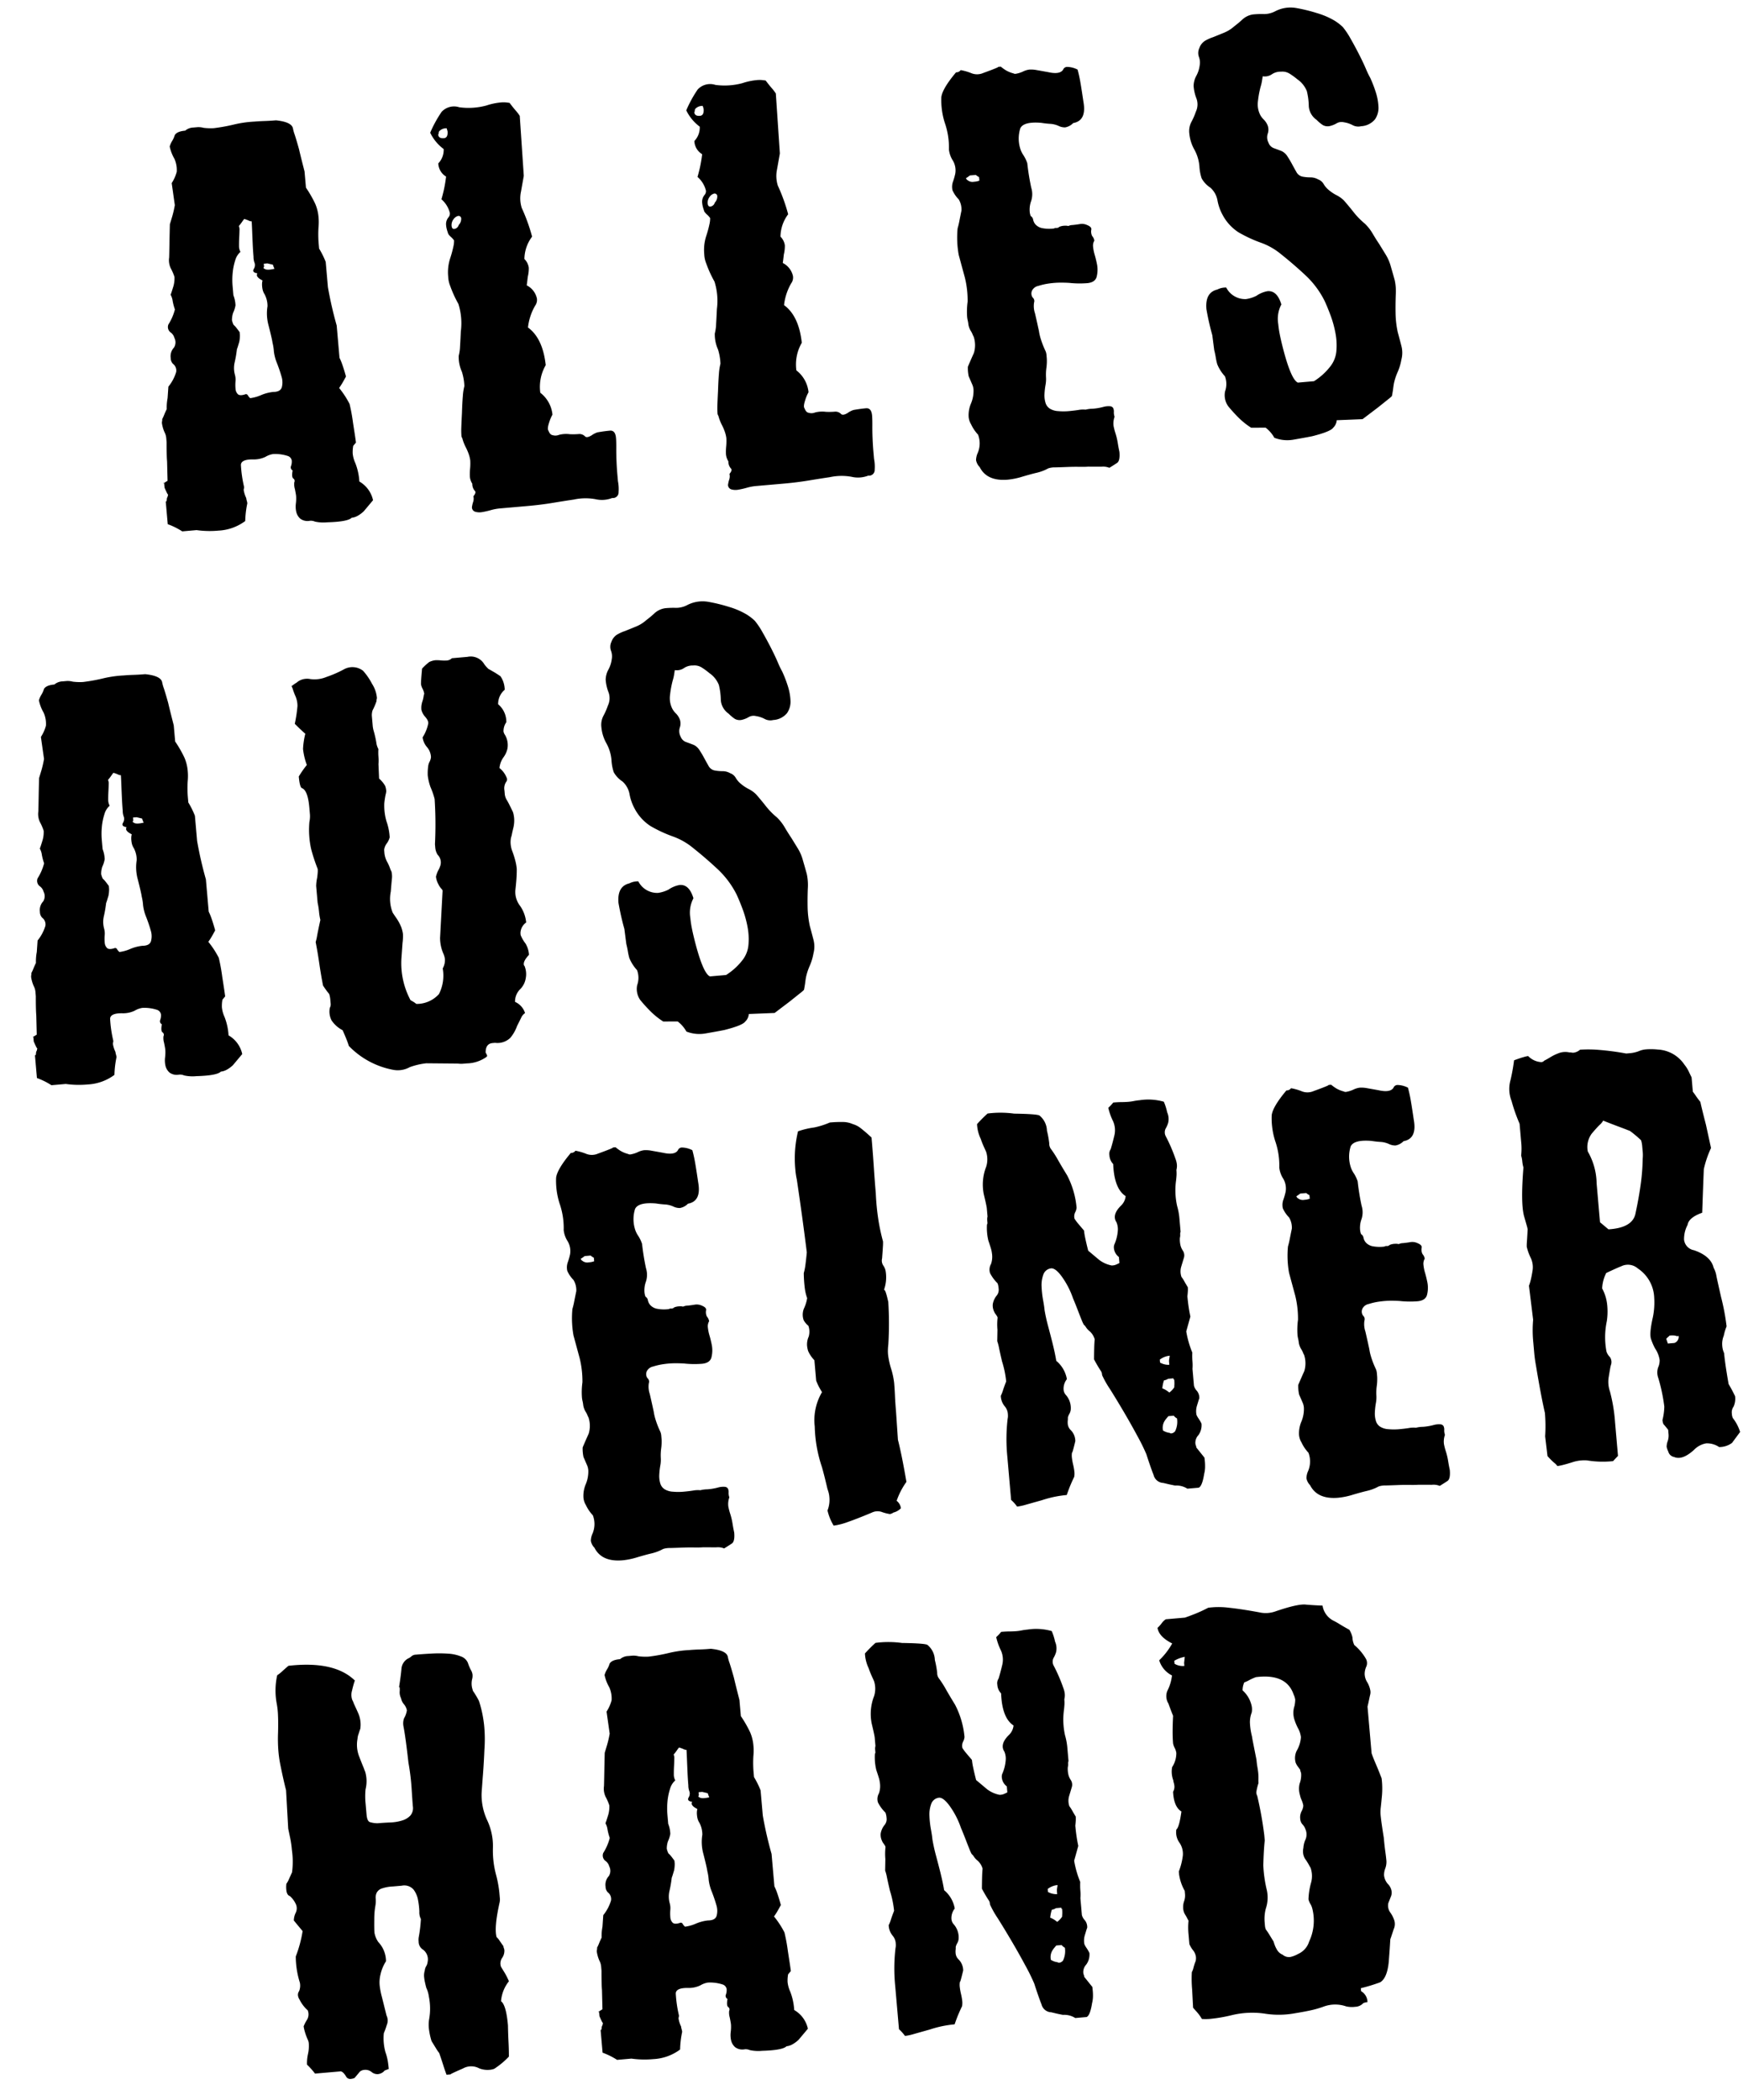 <svg xmlns="http://www.w3.org/2000/svg" width="281.441" height="338.987" viewBox="0 0 281.441 338.987">
  <g id="Gruppe_629" data-name="Gruppe 629" transform="translate(-1191.477 -2337.909)">
    <path id="Pfad_9102" data-name="Pfad 9102" d="M7.178-8.245l-.1.1v-.1ZM38.606-5.723a4.624,4.624,0,0,1,1.94,3.2L38.9-.873a4.825,4.825,0,0,1-1.018.63A2.462,2.462,0,0,1,36.86,0q-.679.582-3.977.388A6.4,6.4,0,0,1,30.895.1,1.637,1.637,0,0,0,30.07-.1a1.951,1.951,0,0,1-1.5-.485A2.118,2.118,0,0,1,28.033-1.7a3.889,3.889,0,0,1,.048-1.358,6.4,6.4,0,0,0,.146-1.213q0-.291-.1-1.164a2.667,2.667,0,0,1,0-1.067.468.468,0,0,0-.1-.63q-.291-.242,0-1.31a.548.548,0,0,1-.194-.727,2.134,2.134,0,0,0,.194-.873.947.947,0,0,0-.534-.776,6.526,6.526,0,0,0-2.376-.533,3.347,3.347,0,0,0-1.261.34,4.3,4.3,0,0,1-2.037.242q-1.94-.194-2.037.727A20.134,20.134,0,0,0,19.982-6.5a.675.675,0,0,1-.049.291.675.675,0,0,0-.049.291,4.616,4.616,0,0,0,.291,1.261,2.248,2.248,0,0,0,.049.437,2.248,2.248,0,0,1,.049.437A15.8,15.8,0,0,0,19.691-.97,7.889,7.889,0,0,1,15.229.194a15.208,15.208,0,0,1-3.492-.388H9.409A11.562,11.562,0,0,0,7.178-1.552V-5.238h.1a.782.782,0,0,0,.1-.339.934.934,0,0,1,.194-.437.43.43,0,0,1,.049-.194A.43.43,0,0,0,7.663-6.4q0,.388-.485-1.067v-.776l.582-.291.194-3.1q0-.485.049-1.261t.145-1.843v-.728a2.483,2.483,0,0,0-.194-.921,5.626,5.626,0,0,1-.291-1.455,1.075,1.075,0,0,1,.048-.34,1.075,1.075,0,0,0,.049-.34,6.342,6.342,0,0,0,.388-.679q.194-.388.485-.873a8.008,8.008,0,0,1,.291-1.746l.291-1.843A6.915,6.915,0,0,0,10.67-25.9a1.347,1.347,0,0,0-.388-1.358,1.338,1.338,0,0,1-.291-.97,2.054,2.054,0,0,1,.679-1.649,1.586,1.586,0,0,0,.194-1.552,1.589,1.589,0,0,0-.582-.97,1.1,1.1,0,0,1-.194-1.261,8.453,8.453,0,0,0,1.261-2.328,8.569,8.569,0,0,1-.243-1.407,2.771,2.771,0,0,0-.242-1.018q.1-.194.242-.534t.34-.825a4.788,4.788,0,0,0,.291-1.455,8.222,8.222,0,0,0-.485-1.455,3.055,3.055,0,0,1-.1-1.746q.1-.873.243-2.231t.339-3.1l.485-1.212a16.879,16.879,0,0,0,.582-1.795l-.194-3.589a6.29,6.29,0,0,0,.97-1.746,4.409,4.409,0,0,0-.194-2.134,6.672,6.672,0,0,1-.582-2.037,3.8,3.8,0,0,1,.485-.873,3.8,3.8,0,0,0,.485-.873q.388-.582,1.746-.582a2.122,2.122,0,0,1,1.358-.388h.679a3.192,3.192,0,0,1,.97.194q.485.1.921.146a6.8,6.8,0,0,0,.728.049,28.262,28.262,0,0,0,3.2-.291,18.146,18.146,0,0,1,3.4-.194q.776,0,1.649.049t1.843.049q2.522.485,2.619,1.552a6.674,6.674,0,0,0,.194,1.019q.194.825.485,2.376.194,1.358.582,3.686v2.619a19.082,19.082,0,0,1,1.261,2.716,6.888,6.888,0,0,1,.339,1.843,8.9,8.9,0,0,1-.145,2.037q-.1.679-.146,1.309t-.048,1.116v.97a13.612,13.612,0,0,1,.873,2.231v4.074a61.54,61.54,0,0,0,.873,6.305V-25.9a10.068,10.068,0,0,1,.388,1.261q.194.776.388,1.843l-.485.727a12.3,12.3,0,0,1-.776,1.019,14.545,14.545,0,0,1,1.455,2.716,29.313,29.313,0,0,1,.291,3.1q.1,1.455.146,2.231t.049.97l-.485.485a5.452,5.452,0,0,0-.194,1.261,4.983,4.983,0,0,0,.291,1.552A9.7,9.7,0,0,1,38.606-5.723ZM26-21.34q1.164.1,1.455-.631a3.1,3.1,0,0,0,.1-1.746q-.194-1.018-.534-2.182a7.193,7.193,0,0,1-.339-1.94,8.035,8.035,0,0,0-.1-1.455q0-.194-.1-.922t-.291-1.891a7.245,7.245,0,0,1,.1-3.1A4.07,4.07,0,0,0,26-37.151a2.479,2.479,0,0,1-.243-.679,3.534,3.534,0,0,1-.049-.582,2.942,2.942,0,0,1,.1-.873q.1-.1-.049-.194t-.34-.243a1.335,1.335,0,0,1-.339-.388.47.47,0,0,1,.049-.534q-.873-.194-.533-.727a1.208,1.208,0,0,0,.242-.922,2.771,2.771,0,0,1-.1-1.067q0-.97.049-2.134t.1-2.231q.049-1.067.049-1.358a.87.87,0,0,1-.437-.146,5.384,5.384,0,0,0-.727-.339,5.291,5.291,0,0,0-.388.436,8.237,8.237,0,0,1-.582.631,1.36,1.36,0,0,1,.049.679q-.049.485-.146,1.164t-.146,1.31a1.945,1.945,0,0,0,.146,1.019,2.839,2.839,0,0,0-.97,1.309,9.478,9.478,0,0,0-.582,1.988,11.4,11.4,0,0,0-.194,2.037v1.552a4.948,4.948,0,0,1,.194,1.649,4.669,4.669,0,0,1-.485,1.164,3.717,3.717,0,0,0-.291,1.164,3.175,3.175,0,0,0,.194.776,3.179,3.179,0,0,1,.388.485q.194.291.485.776v.485a5.348,5.348,0,0,1-.194,1.067l-.291.727q-.1.243-.194.437a19.08,19.08,0,0,1-.533,2.037,4.032,4.032,0,0,0-.146,2.037,2.953,2.953,0,0,1,0,1.067,7.069,7.069,0,0,0-.1,1.164,1.369,1.369,0,0,0,.291.922q.291.34,1.164.146a.327.327,0,0,1,.437.194,1.846,1.846,0,0,0,.339.485A6.519,6.519,0,0,0,24.007-21,6.924,6.924,0,0,1,26-21.34Zm.291-19.982q.291.388,1.649.194a4.054,4.054,0,0,1-.194-.679l-.873-.291h-.582v.485Q26.093-41.322,26.287-41.322ZM88.076-19.691a2.123,2.123,0,0,0-1.067,1.649v.291a5.792,5.792,0,0,0,.679,1.455,4.078,4.078,0,0,1,.388,1.843q-.97.873-.97,1.455a.4.4,0,0,0,.1.291,3.481,3.481,0,0,1,0,2.037,3.159,3.159,0,0,1-1.067,1.649,2.8,2.8,0,0,0-.97,1.94,2.937,2.937,0,0,1,1.455,1.94,1.707,1.707,0,0,0-.679.679q-.291.485-.776,1.261A6.213,6.213,0,0,1,83.9-1.358a2.991,2.991,0,0,1-2.522.582h-.388q-1.164,0-1.261,1.455a1.7,1.7,0,0,1,.194.485.279.279,0,0,1-.1.194,5.637,5.637,0,0,1-3.3.776H75.9a4.315,4.315,0,0,1-.824-.1l-5.044-.485a11.4,11.4,0,0,0-2.716.388,3.952,3.952,0,0,1-2.716.194,13.326,13.326,0,0,1-6.79-4.462q-.1-.485-.291-1.115t-.485-1.5a4.755,4.755,0,0,1-1.649-1.746,3.13,3.13,0,0,1-.1-2.037,1.115,1.115,0,0,0,.194-.63v-.63a4.081,4.081,0,0,0-.1-.97,13.766,13.766,0,0,1-.873-1.455q-.194-1.843-.291-3.589T53.932-19.5a8.447,8.447,0,0,0,.34-1.067q.243-.873.728-2.425a9.591,9.591,0,0,1-.1-1.358,11.767,11.767,0,0,0-.1-1.455v-2.716a7.238,7.238,0,0,1,.291-1.358q.1-.485.146-.776a3.534,3.534,0,0,0,.049-.582,28.426,28.426,0,0,1-.776-3.3,14.417,14.417,0,0,1,.1-4.365,4.471,4.471,0,0,0,.194-1.213v-1.116q0-2.716-.873-3.2-.388-.1-.388-1.94A16.7,16.7,0,0,1,55-48.112a10.7,10.7,0,0,1-.388-2.619,12.444,12.444,0,0,1,.582-2.425q-.291-.291-.679-.727T53.641-54.9a23.114,23.114,0,0,0,.679-2.813,3.928,3.928,0,0,0-.194-1.649,10.467,10.467,0,0,1-.291-1.019,2.967,2.967,0,0,0-.194-.631,3.172,3.172,0,0,0,.339-.194,5.694,5.694,0,0,1,.534-.291,2.457,2.457,0,0,1,1.455-.485,2.523,2.523,0,0,1,.776.1,4.981,4.981,0,0,0,2.619-.1,18.582,18.582,0,0,0,2.91-.97,2.817,2.817,0,0,1,3.1.485,10.259,10.259,0,0,1,1.261,2.231,4.989,4.989,0,0,1,.582,2.231.675.675,0,0,1-.049.291.676.676,0,0,0-.049.291,10.377,10.377,0,0,1-.776,1.455,2.483,2.483,0,0,0-.194.922v1.6a4.5,4.5,0,0,0,.1.873,16.459,16.459,0,0,1,.243,1.794,3.015,3.015,0,0,0,.243,1.116,8.954,8.954,0,0,0-.1,1.261,7.069,7.069,0,0,1-.1,1.164l-.1,2.328a4.806,4.806,0,0,1,.873,1.261,2.943,2.943,0,0,1,.1.873,2.676,2.676,0,0,1-.146.534,12.975,12.975,0,0,0-.34,1.406,9.161,9.161,0,0,0,.1,2.91,9.157,9.157,0,0,1,.291,2.619,2.838,2.838,0,0,1-.582.97,2.144,2.144,0,0,0-.485.97v.582a3.9,3.9,0,0,0,.388,1.552,6.879,6.879,0,0,1,.291.873,3.006,3.006,0,0,0,.194.582,3.426,3.426,0,0,1-.049,1.261q-.146.776-.34,1.94a6.005,6.005,0,0,0,0,3.4q.194.388.534.97a7.82,7.82,0,0,1,.631,1.455,5.306,5.306,0,0,1,.194,1.164,8.171,8.171,0,0,1-.194,1.455l-.388,2.425a12.638,12.638,0,0,0,.873,6.887q.291.194.485.339a3.641,3.641,0,0,1,.388.34,4.823,4.823,0,0,0,3.783-1.261,6.592,6.592,0,0,0,.97-4.074,2.776,2.776,0,0,0,.485-1.455,3.192,3.192,0,0,0-.194-.97,6.452,6.452,0,0,1-.291-2.522L75.078-26a.744.744,0,0,0-.194-.339,2.943,2.943,0,0,1-.388-.728,3.22,3.22,0,0,1-.291-1.261,4.845,4.845,0,0,1,.388-.873,4.4,4.4,0,0,0,.485-.873,1.736,1.736,0,0,0-.291-1.746A2.583,2.583,0,0,1,74.5-32.98v-.582a64.064,64.064,0,0,0,.582-7.275,12.364,12.364,0,0,0-.485-1.94,8.288,8.288,0,0,1-.291-1.94,8.171,8.171,0,0,1,.194-1.455,2,2,0,0,1,.291-.728,2,2,0,0,0,.291-.727,2.62,2.62,0,0,0-.485-1.649,3.006,3.006,0,0,1-.582-1.649,6.549,6.549,0,0,0,1.067-2.037q.194-.485-.388-1.261a2.58,2.58,0,0,1-.485-1.164,3.534,3.534,0,0,1,.049-.582,4.01,4.01,0,0,1,.243-.776,4.646,4.646,0,0,0,.243-.727,1.731,1.731,0,0,1,.146-.437,2.635,2.635,0,0,0-.194-.824,2.671,2.671,0,0,1-.194-.728,7.062,7.062,0,0,1,.1-.825q.1-.631.291-1.7a8.712,8.712,0,0,1,1.261-.97,3.192,3.192,0,0,1,.97-.194,5.836,5.836,0,0,1,.873.1,5.836,5.836,0,0,0,.873.1,1.338,1.338,0,0,0,.97-.291h2.522a2.534,2.534,0,0,1,2.619,1.455,5.779,5.779,0,0,0,.582.776q.291.194.776.534t1.067.824a3.933,3.933,0,0,1,.485,2.231,2.981,2.981,0,0,0-1.261,2.231,3.69,3.69,0,0,1,1.067,3.007,2.476,2.476,0,0,0-.582,1.455,1.489,1.489,0,0,0,.194.582,3.234,3.234,0,0,1,.194,2.231,3.66,3.66,0,0,1-.776,1.358,3.553,3.553,0,0,0-.776,1.649,3.7,3.7,0,0,1,1.067,1.843.658.658,0,0,1-.194.485,1.893,1.893,0,0,0-.388,1.358v.631a2.3,2.3,0,0,0,.194.825q.194.388.388.873t.485,1.261a4.6,4.6,0,0,1,.1,1.067,4.983,4.983,0,0,1-.291,1.552q-.194.582-.291.921a3.2,3.2,0,0,1-.194.534,3.977,3.977,0,0,0,0,2.134,15.006,15.006,0,0,1,.388,1.746,8.416,8.416,0,0,1,.1,1.164q0,.194-.1,1.019t-.388,2.279A3.645,3.645,0,0,0,87.3-22.5,5.6,5.6,0,0,1,88.076-19.691Zm45.59,4.559q.194,1.067.388,2.231a4.336,4.336,0,0,1-.194,2.231,8.682,8.682,0,0,1-.776,1.94,9.265,9.265,0,0,0-.776,1.843q-.1.388-.194.825t-.291,1.115a6.845,6.845,0,0,1-.679.485L129.4-3.3l-2.619,1.649-4.171-.194a1.857,1.857,0,0,1-.679,1.164q-.485.582-3.492,1.067-.873.1-3.1.291A5.7,5.7,0,0,1,112.326.1a5.277,5.277,0,0,0-1.261-1.746l-2.328-.194a12.16,12.16,0,0,1-1.843-1.746,24.6,24.6,0,0,1-1.552-2.037,3.1,3.1,0,0,1-.291-2.425,3.524,3.524,0,0,0,.194-2.425,6.549,6.549,0,0,1-1.067-2.037,9.429,9.429,0,0,1-.146-1.115q-.049-.631-.146-1.213l-.1-2.425a42.858,42.858,0,0,1-.582-4.268q0-2.716,2.037-3.007a2.886,2.886,0,0,1,1.455-.194,3.43,3.43,0,0,0,3.007,2.134,5.377,5.377,0,0,0,1.746-.388,4.5,4.5,0,0,1,1.843-.582q1.552,0,2.037,2.328a4.973,4.973,0,0,0-.776,3.1,16.3,16.3,0,0,0,.1,1.7q.1.921.291,2.085.873,5.335,1.94,5.917H119.5a10.19,10.19,0,0,0,2.91-2.231A4.617,4.617,0,0,0,123.53-13a10.481,10.481,0,0,0,.1-2.861,17.125,17.125,0,0,0-.534-2.91q-.388-1.407-.776-2.474a14.555,14.555,0,0,0-2.716-4.365q-1.746-1.94-3.589-3.686a10.783,10.783,0,0,0-3.152-2.183,21.6,21.6,0,0,1-3.444-1.989,7.579,7.579,0,0,1-2.328-3.1,7.693,7.693,0,0,1-.582-2.328,3.587,3.587,0,0,0-.97-2.134,4.258,4.258,0,0,1-1.261-1.6,7.367,7.367,0,0,1-.194-1.988,6.731,6.731,0,0,0-.582-2.764,6.509,6.509,0,0,1-.582-2.667,3.164,3.164,0,0,1,.485-1.795,10.748,10.748,0,0,0,.873-1.6,2.753,2.753,0,0,0,.291-2.085,6.916,6.916,0,0,1-.291-2.086,3.552,3.552,0,0,1,.582-1.6,4.7,4.7,0,0,0,.679-1.6,2.591,2.591,0,0,0,0-1.407,1.87,1.87,0,0,1,.194-1.407,2.259,2.259,0,0,1,.97-1.067,6.641,6.641,0,0,1,1.358-.485q.97-.291,1.891-.582a5.641,5.641,0,0,0,1.7-.873,16.548,16.548,0,0,0,1.455-1.019,3.234,3.234,0,0,1,1.746-.631,13.913,13.913,0,0,1,1.794.1,3.9,3.9,0,0,0,1.795-.291,5.373,5.373,0,0,1,3.395-.243,26.408,26.408,0,0,1,3.3,1.116,12.518,12.518,0,0,1,2.716,1.455,7.765,7.765,0,0,1,1.261,1.164,12.366,12.366,0,0,1,1.067,1.94q.582,1.261,1.115,2.57t.921,2.473a14.269,14.269,0,0,0,.582,1.552,19.94,19.94,0,0,1,.679,2.328,9.084,9.084,0,0,1,.243,2.425,3.25,3.25,0,0,1-.728,1.989,3.118,3.118,0,0,1-2.328.921,1.936,1.936,0,0,1-1.358-.291,4.312,4.312,0,0,0-1.358-.582,1.575,1.575,0,0,0-1.164.049,3.749,3.749,0,0,1-1.067.34,1.593,1.593,0,0,1-1.213-.243,6.169,6.169,0,0,1-.922-.921,2.931,2.931,0,0,1-1.067-2.28,10.9,10.9,0,0,0-.1-2.473,4.183,4.183,0,0,0-1.358-2.037,10.927,10.927,0,0,0-1.164-1.019,2.2,2.2,0,0,0-1.358-.437,2.476,2.476,0,0,0-1.5.291,2.042,2.042,0,0,1-1.5.194l-.194.776a6.879,6.879,0,0,1-.291.873,15.638,15.638,0,0,0-.631,2.279,3.781,3.781,0,0,0,.146,2.182,3.017,3.017,0,0,0,.533.873,2.8,2.8,0,0,1,.534.97,1.976,1.976,0,0,1-.1,1.358,1.89,1.89,0,0,0,0,1.455,1.461,1.461,0,0,0,.824.97q.631.291,1.213.582a2.316,2.316,0,0,1,.825.922q.34.631.631,1.31t.582,1.309a1.457,1.457,0,0,0,.873.825,6.618,6.618,0,0,0,1.31.242,2.513,2.513,0,0,1,1.213.437,1.7,1.7,0,0,1,.825.825,3.5,3.5,0,0,0,.728,1.019,6.65,6.65,0,0,0,1.213.97,4.547,4.547,0,0,1,1.116.97q.776,1.067,1.406,2.037a12.087,12.087,0,0,0,1.6,1.94A7.336,7.336,0,0,1,131-31.38q.437.922.921,1.795l.922,1.843a7.191,7.191,0,0,1,.63,1.94q.291,1.455.437,2.279a8.539,8.539,0,0,1-.049,2.377q-.194,1.552-.291,3.007A15.761,15.761,0,0,0,133.666-15.132Z" transform="matrix(0.996, -0.087, 0.087, 0.996, 1190.427, 2514.088)"/>
    <path id="Pfad_9103" data-name="Pfad 9103" d="M31.913-2.91a10.721,10.721,0,0,1,.242,1.6q.049.728.146,1.5,0,1.455-.534,1.746t-1.309.679A2.629,2.629,0,0,0,29.2,2.328l-2.134-.194q-.485,0-1.455-.1t-1.989-.145q-1.018-.049-1.843-.1a3.516,3.516,0,0,0-1.116.048q-.485.194-.631.243t-.485.145a8.251,8.251,0,0,1-1.018.194q-.679.1-2.134.388a11.711,11.711,0,0,1-2.425.291Q10.573,3.1,9.6.679A2.135,2.135,0,0,1,9.118-.485a2.978,2.978,0,0,1,.388-1.164A3.936,3.936,0,0,0,9.8-4.559,6.29,6.29,0,0,1,8.827-6.3a2.78,2.78,0,0,1-.291-1.261A4.829,4.829,0,0,1,9.118-9.7,5.308,5.308,0,0,0,9.7-11.834a2.523,2.523,0,0,0-.1-.776l-.485-1.455a6.208,6.208,0,0,1,0-1.552q.1-.194.388-.728t.776-1.406a4.333,4.333,0,0,0,.194-2.619,1.9,1.9,0,0,1-.146-.388,3.222,3.222,0,0,0-.242-.582A2.944,2.944,0,0,1,9.8-22.407a4.477,4.477,0,0,0-.049-.63,4.477,4.477,0,0,1-.049-.631,11.711,11.711,0,0,1,.291-2.425,15.6,15.6,0,0,0-.1-3.88l-.679-3.783a15.68,15.68,0,0,1-.049-2.134,15.971,15.971,0,0,1,.243-2.134A12.209,12.209,0,0,0,9.8-39.188q.194-.679.485-1.649a3.172,3.172,0,0,0-.291-1.843,4.928,4.928,0,0,1-.873-1.552,2.5,2.5,0,0,1,.194-1.358A10.66,10.66,0,0,0,9.8-46.851,3.123,3.123,0,0,0,9.6-48.985a4.129,4.129,0,0,1-.485-1.843,12.093,12.093,0,0,0-.291-4.365,12.067,12.067,0,0,1-.194-4.171q.291-1.358,2.716-3.783a.873.873,0,0,0,.776-.291,8.709,8.709,0,0,1,1.746.679,2.475,2.475,0,0,0,1.843.1q2.91-.776,2.425-.776h.485a7.868,7.868,0,0,0,.727.631,4.654,4.654,0,0,0,1.212.631.562.562,0,0,0,.388.1,4.615,4.615,0,0,0,1.261-.291,3.192,3.192,0,0,1,.97-.194,4.88,4.88,0,0,1,1.213.194q.728.194,1.795.485,1.843.582,2.425-.194a.7.7,0,0,1,.679-.388,3.862,3.862,0,0,1,1.649.582,22.856,22.856,0,0,1,.291,2.328q.1,1.261.194,2.91.291,3.1-1.94,3.3a2.4,2.4,0,0,1-1.358.582,2.288,2.288,0,0,1-.97-.291,3.824,3.824,0,0,0-1.358-.485,14.456,14.456,0,0,1-1.455-.291q-2.813-.485-3.443.582a5.481,5.481,0,0,0-.243,3.492,4.057,4.057,0,0,0,.388.922,5.561,5.561,0,0,1,.485,1.309,39.109,39.109,0,0,0,.291,3.977,3.519,3.519,0,0,1-.194,2.134,4.069,4.069,0,0,0-.388,1.649,2.523,2.523,0,0,0,.1.776.818.818,0,0,1,.34.631,1.667,1.667,0,0,0,.339.825,2.023,2.023,0,0,0,.922.63,5.964,5.964,0,0,0,1.989.243.547.547,0,0,1,.388-.049.638.638,0,0,0,.485-.146,2.409,2.409,0,0,1,.873-.1,1.831,1.831,0,0,1,.582.1,1.665,1.665,0,0,1,.679-.1q.485,0,1.164-.049a1.942,1.942,0,0,1,1.164.243q.776.388.631.825a1.6,1.6,0,0,0,.049,1.018,1.483,1.483,0,0,1,.291.776,1.571,1.571,0,0,0-.291.97,6.744,6.744,0,0,0,.145,1.309q.146.727.243,1.6a4.611,4.611,0,0,1-.194,1.843q-.291,1.067-1.795,1.019a15.544,15.544,0,0,1-2.473-.243q-.485-.1-1.455-.194a13.507,13.507,0,0,0-1.988-.048,10.188,10.188,0,0,0-1.843.242,1.441,1.441,0,0,0-1.019.582,1.1,1.1,0,0,0-.048,1.213.739.739,0,0,1,.145.825,3.682,3.682,0,0,0,0,1.746q.194,1.358.388,2.91a7.918,7.918,0,0,0,.146,1.115,14.254,14.254,0,0,0,.63,2.183,1.982,1.982,0,0,1,.1.631v.63a8.171,8.171,0,0,1-.194,1.455,8.171,8.171,0,0,0-.194,1.455,5.136,5.136,0,0,1-.194,1.31,11.585,11.585,0,0,0-.291,1.455A4.088,4.088,0,0,0,21.1-8.73a1.655,1.655,0,0,0,.727,1.067,2.9,2.9,0,0,0,1.213.437,9.472,9.472,0,0,0,1.649.146q.825,0,1.6-.049a4.11,4.11,0,0,1,1.164.049,4.583,4.583,0,0,1,1.115-.049,9.057,9.057,0,0,0,1.795-.146,3.11,3.11,0,0,1,1.115,0,.608.608,0,0,1,.437.339,1.285,1.285,0,0,1,.048.631,2.1,2.1,0,0,0,.049.776,3.239,3.239,0,0,0-.291,1.455A9.68,9.68,0,0,0,31.913-2.91ZM13.58-45.978a2.081,2.081,0,0,1-.485-.388h-.97a6.342,6.342,0,0,1-.679.388q.194.388.194.291a1.259,1.259,0,0,0,1.067.388,2.943,2.943,0,0,0,.873-.1ZM59.946-12.416q.194,1.164.388,2.862t.388,4.025a11.963,11.963,0,0,0-1.843,2.91,1.761,1.761,0,0,1,.582,1.261A2.549,2.549,0,0,1,58.2-.776a1.489,1.489,0,0,1-.582.194,6.878,6.878,0,0,1-1.358-.485,2.135,2.135,0,0,0-1.552,0Q52.283-.291,50.731.1A10.613,10.613,0,0,1,48.4.485a8.211,8.211,0,0,1-.776-2.522,4.7,4.7,0,0,0,.485-2.134,4.178,4.178,0,0,0-.049-.679q-.049-.291-.146-.679-.194-1.358-.34-2.231t-.243-1.358a22.029,22.029,0,0,1-.582-6.6A8.9,8.9,0,0,1,48.4-21.146q-.194-.388-.388-.825a8.682,8.682,0,0,1-.388-1.115v-3.3a5.177,5.177,0,0,1-.873-1.552,4.081,4.081,0,0,1-.1-.97,3.126,3.126,0,0,1,.388-1.358,2.839,2.839,0,0,0,.1-1.746,2.956,2.956,0,0,1-.679-.97,2.655,2.655,0,0,1,.194-1.843,6.337,6.337,0,0,0,.679-1.649,7.432,7.432,0,0,1-.243-1.649,21.463,21.463,0,0,1,.049-2.425A9.207,9.207,0,0,0,47.53-41.9q.194-.873.388-1.94-.194-5.432-.582-11.834a13,13,0,0,1-.1-1.309v-.534a18.6,18.6,0,0,1,.97-5.917,13.164,13.164,0,0,1,2.619-.388,12.5,12.5,0,0,0,2.619-.582,20.1,20.1,0,0,1,2.086.1,4.045,4.045,0,0,1,1.6.485A3.634,3.634,0,0,1,58.394-63q.679.631,1.552,1.6,0,2.522-.049,4.8t-.049,4.22a38.888,38.888,0,0,0,.049,4.414,32.164,32.164,0,0,0,.437,3.444,8.3,8.3,0,0,1-.1.873q-.1.679-.291,1.843a1.423,1.423,0,0,0,.1,1.164,2.233,2.233,0,0,1,.291.873,5.989,5.989,0,0,1-.388,2.716.861.861,0,0,0-.1.388q.194-.194.485,1.94a56.391,56.391,0,0,1-.582,6.79q-.1.485-.146.873a6.25,6.25,0,0,0-.049.776,12.519,12.519,0,0,0,.291,2.328,12.519,12.519,0,0,1,.291,2.328q0,.97-.049,2.086t-.049,2.473Zm49.082,7.857q0,.388-.049.873a4.971,4.971,0,0,1-.243,1.067q-.485,1.94-1.067,2.134h-1.843a3.3,3.3,0,0,0-1.94-.679q-.679-.194-1.116-.339l-.727-.242a1.682,1.682,0,0,1-1.455-1.406Q100.2-4.462,99.716-6.6A31.86,31.86,0,0,0,98.552-9.6q-.873-2.037-1.892-4.171t-1.891-3.832a15.606,15.606,0,0,1-.97-2.085.963.963,0,0,1-.1-.437.963.963,0,0,0-.1-.436,22.016,22.016,0,0,1-.97-2.037q.1-1.067.194-1.892t.194-1.309a2.7,2.7,0,0,0-.679-1.358,2.819,2.819,0,0,1-.534-.679,1.846,1.846,0,0,0-.34-.485,6.654,6.654,0,0,1-.291-.825q-.194-.631-.388-1.309T90.4-31.767q-.194-.631-.291-.922a13.488,13.488,0,0,0-1.455-3.589q-.97-1.649-1.746-1.552a1.505,1.505,0,0,0-1.261.921,4.93,4.93,0,0,0-.437,1.892,15.68,15.68,0,0,0,.049,2.134q.1,1.067.1,1.649.1,1.261.34,2.619t.437,2.57q.194,1.212.291,2.086t.1,1.067a4.941,4.941,0,0,1,1.455,3.1,2.47,2.47,0,0,0-.679,1.649,1.419,1.419,0,0,0,.291.873,3.2,3.2,0,0,1,.582,2.425,1.688,1.688,0,0,1-.291.679,2.126,2.126,0,0,0-.291.582,2.248,2.248,0,0,1-.049.436,2.248,2.248,0,0,0-.049.437,1.581,1.581,0,0,0,.388,1.164A2.52,2.52,0,0,1,88.464-9.7q-.679,2.037-.679,1.746a2.943,2.943,0,0,0-.1.873,9.11,9.11,0,0,0,.1,1.115,9.11,9.11,0,0,1,.1,1.116,2.943,2.943,0,0,1-.1.873q-.291.485-.631,1.115t-.825,1.7q-.873,0-1.843.1a18.076,18.076,0,0,0-2.231.388q-1.552.291-2.571.485a8.964,8.964,0,0,1-1.5.194,6.55,6.55,0,0,0-.873-1.164V-8.148a28.414,28.414,0,0,1,.582-6.111,2.15,2.15,0,0,0,.1-.679A2.122,2.122,0,0,0,77.6-16.3a2.775,2.775,0,0,1-.485-1.746,5.387,5.387,0,0,0,.436-.873q.243-.582.631-1.358a16.191,16.191,0,0,0-.388-3.3q-.194-1.358-.291-2.183a6.647,6.647,0,0,0-.194-1.116l.194-1.843q0-.485.048-.97t.146-.97a.744.744,0,0,0-.1-.291,3.169,3.169,0,0,0-.194-.339,1.9,1.9,0,0,1-.194-.437,2.255,2.255,0,0,1-.1-1.164,2.98,2.98,0,0,1,.776-1.358,1.442,1.442,0,0,0,.388-1.067,2.943,2.943,0,0,0-.1-.873,6.349,6.349,0,0,1-1.067-1.746,1.851,1.851,0,0,1,.291-1.455,3.545,3.545,0,0,0,.291-1.746,4.173,4.173,0,0,0-.1-.776q-.1-.485-.291-1.261a8.741,8.741,0,0,1,0-2.619.4.4,0,0,0,.1-.291v-.437a1.7,1.7,0,0,1,.1-.534V-48.4q0-.388-.291-2.328a7.907,7.907,0,0,1,.776-4.365,3.956,3.956,0,0,0,.194-2.425q-.1-.291-.291-.824a13.447,13.447,0,0,1-.388-1.31,6.118,6.118,0,0,1-.388-2.425,23.631,23.631,0,0,1,1.843-1.552,16.213,16.213,0,0,1,4.268.388q3.783.388,4.074.679a3.274,3.274,0,0,1,.97,2.522,15.907,15.907,0,0,1,.194,2.085,1.425,1.425,0,0,0,.194.922,15.958,15.958,0,0,1,.97,1.843q.485,1.067,1.261,2.619a13.914,13.914,0,0,1,1.067,5.335,2,2,0,0,1-.291.727,1.487,1.487,0,0,0-.194,1.019A7.08,7.08,0,0,0,92-44.62q.34.485.825,1.164a11.832,11.832,0,0,0,.1,1.31q.1.825.291,1.988l1.649,1.649a4.9,4.9,0,0,0,1.94,1.067H97a1.594,1.594,0,0,0,.388-.049,6.31,6.31,0,0,0,.679-.243v-.97a2.039,2.039,0,0,1-.679-1.455,1.351,1.351,0,0,1,.1-.582,6.816,6.816,0,0,0,.776-2.231,2.9,2.9,0,0,0-.1-1.358q-.679-1.261.97-2.619a2.442,2.442,0,0,0,.873-1.455q-1.746-1.358-1.552-5.335a2.2,2.2,0,0,1-.485-1.455,1.338,1.338,0,0,1,.291-.97q.194-.485.388-1.019t.388-1.116a3.583,3.583,0,0,0,0-2.328,9.938,9.938,0,0,1-.582-2.231,6.778,6.778,0,0,0,.873-.776q.776,0,1.358.049t1.164.049a7.482,7.482,0,0,0,.824-.049,8.352,8.352,0,0,1,.922-.049,9.1,9.1,0,0,1,3.88.582,8.829,8.829,0,0,1,.388,1.746,2.684,2.684,0,0,1,0,1.746,4.4,4.4,0,0,1-.485.873,1.361,1.361,0,0,0-.1,1.164,25.8,25.8,0,0,1,1.261,3.783,3.7,3.7,0,0,1,.146.776,2.572,2.572,0,0,1-.146,1.067,5.952,5.952,0,0,1-.048.825q-.049.34-.146.824a11.632,11.632,0,0,0-.194,4.171,10.115,10.115,0,0,1,.194,1.989V-41.9a.963.963,0,0,0-.1.436,1.7,1.7,0,0,1-.1.534,4.116,4.116,0,0,0,0,1.261,2.729,2.729,0,0,0,.291.825,1.382,1.382,0,0,1,.1,1.115l-.582,1.455a2.677,2.677,0,0,0-.1,1.649,4.943,4.943,0,0,1,.388.727q.194.437.485,1.019a4.478,4.478,0,0,1-.048.63q-.049.34-.146.825,0,.873.049,1.7t.146,1.6l-.873,2.328a15.786,15.786,0,0,0,.679,3.492,11.433,11.433,0,0,0-.1,1.406,7.367,7.367,0,0,1-.1,1.212v2.716a1.868,1.868,0,0,0,.388.873,1.756,1.756,0,0,1,.291,1.261q-.1.194-.194.436l-.291.727a2.937,2.937,0,0,0-.194,1.455,3.554,3.554,0,0,0,.291.631,6.674,6.674,0,0,1,.388.824,2.707,2.707,0,0,1-.679,1.843,1.761,1.761,0,0,0-.582,1.261,1.075,1.075,0,0,0,.049.34,1.075,1.075,0,0,1,.048.339l1.164,1.746Zm-5.82-16.587a2.776,2.776,0,0,0,1.455.485v-.485a1.594,1.594,0,0,1,.049-.388l.146-.582a3.06,3.06,0,0,0-1.649.485Zm1.455,11.252a3.507,3.507,0,0,0,.485-2.037,1.732,1.732,0,0,1-.485-.485h-.873l-.388.388a3.178,3.178,0,0,0-.388.485,2.084,2.084,0,0,0-.291,1.358,2.673,2.673,0,0,0,1.067.485.279.279,0,0,0,.194.1A.931.931,0,0,0,104.663-9.894Zm.485-7.081a2.976,2.976,0,0,1,.049-.388,5.769,5.769,0,0,0,.048-.873h-.1v-.194h-.873a1.563,1.563,0,0,1-.679.194,3.766,3.766,0,0,0-.194.485,6.714,6.714,0,0,0-.194.776,3.578,3.578,0,0,1,.631.388,5.292,5.292,0,0,1,.437.388A3.522,3.522,0,0,0,105.148-16.975ZM147.925-2.91a10.721,10.721,0,0,1,.242,1.6q.049.728.146,1.5,0,1.455-.534,1.746t-1.309.679a2.629,2.629,0,0,0-1.261-.291l-2.134-.194q-.485,0-1.455-.1t-1.988-.145q-1.019-.049-1.843-.1a3.516,3.516,0,0,0-1.115.048q-.485.194-.631.243t-.485.145a8.25,8.25,0,0,1-1.018.194q-.679.1-2.134.388a11.712,11.712,0,0,1-2.425.291q-3.395,0-4.365-2.425a2.135,2.135,0,0,1-.485-1.164,2.978,2.978,0,0,1,.388-1.164,3.936,3.936,0,0,0,.291-2.91,6.291,6.291,0,0,1-.97-1.746,2.78,2.78,0,0,1-.291-1.261A4.829,4.829,0,0,1,125.13-9.7a5.308,5.308,0,0,0,.582-2.134,2.523,2.523,0,0,0-.1-.776l-.485-1.455a6.208,6.208,0,0,1,0-1.552q.1-.194.388-.728t.776-1.406a4.333,4.333,0,0,0,.194-2.619,1.9,1.9,0,0,1-.146-.388,3.222,3.222,0,0,0-.243-.582,2.944,2.944,0,0,1-.291-1.067,4.477,4.477,0,0,0-.049-.63,4.477,4.477,0,0,1-.049-.631A11.711,11.711,0,0,1,126-26.093a15.6,15.6,0,0,0-.1-3.88l-.679-3.783a15.681,15.681,0,0,1-.049-2.134,15.972,15.972,0,0,1,.243-2.134,12.211,12.211,0,0,0,.388-1.164q.194-.679.485-1.649A3.172,3.172,0,0,0,126-42.68a4.928,4.928,0,0,1-.873-1.552,2.5,2.5,0,0,1,.194-1.358,10.661,10.661,0,0,0,.485-1.261,3.123,3.123,0,0,0-.194-2.134,4.129,4.129,0,0,1-.485-1.843,12.093,12.093,0,0,0-.291-4.365,12.067,12.067,0,0,1-.194-4.171q.291-1.358,2.716-3.783a.873.873,0,0,0,.776-.291,8.709,8.709,0,0,1,1.746.679,2.475,2.475,0,0,0,1.843.1q2.91-.776,2.425-.776h.485a7.868,7.868,0,0,0,.727.631,4.654,4.654,0,0,0,1.213.631.562.562,0,0,0,.388.1,4.615,4.615,0,0,0,1.261-.291,3.192,3.192,0,0,1,.97-.194,4.88,4.88,0,0,1,1.212.194q.728.194,1.794.485,1.843.582,2.425-.194a.7.7,0,0,1,.679-.388,3.862,3.862,0,0,1,1.649.582,22.856,22.856,0,0,1,.291,2.328q.1,1.261.194,2.91.291,3.1-1.94,3.3a2.4,2.4,0,0,1-1.358.582,2.288,2.288,0,0,1-.97-.291,3.824,3.824,0,0,0-1.358-.485,14.457,14.457,0,0,1-1.455-.291q-2.813-.485-3.443.582a5.481,5.481,0,0,0-.242,3.492,4.057,4.057,0,0,0,.388.922,5.561,5.561,0,0,1,.485,1.309,39.108,39.108,0,0,0,.291,3.977,3.519,3.519,0,0,1-.194,2.134,4.069,4.069,0,0,0-.388,1.649,2.523,2.523,0,0,0,.1.776.818.818,0,0,1,.339.631,1.667,1.667,0,0,0,.34.825,2.023,2.023,0,0,0,.921.63,5.964,5.964,0,0,0,1.989.243.547.547,0,0,1,.388-.049.638.638,0,0,0,.485-.146,2.409,2.409,0,0,1,.873-.1,1.831,1.831,0,0,1,.582.1,1.665,1.665,0,0,1,.679-.1q.485,0,1.164-.049a1.942,1.942,0,0,1,1.164.243q.776.388.63.825a1.6,1.6,0,0,0,.049,1.018,1.483,1.483,0,0,1,.291.776,1.571,1.571,0,0,0-.291.97,6.743,6.743,0,0,0,.145,1.309q.146.727.243,1.6a4.611,4.611,0,0,1-.194,1.843q-.291,1.067-1.794,1.019a15.545,15.545,0,0,1-2.474-.243q-.485-.1-1.455-.194a13.507,13.507,0,0,0-1.988-.048,10.188,10.188,0,0,0-1.843.242,1.441,1.441,0,0,0-1.018.582,1.1,1.1,0,0,0-.049,1.213.739.739,0,0,1,.146.825,3.682,3.682,0,0,0,0,1.746q.194,1.358.388,2.91a7.918,7.918,0,0,0,.145,1.115,14.254,14.254,0,0,0,.631,2.183,1.982,1.982,0,0,1,.1.631v.63a8.171,8.171,0,0,1-.194,1.455,8.171,8.171,0,0,0-.194,1.455,5.136,5.136,0,0,1-.194,1.31,11.585,11.585,0,0,0-.291,1.455,4.088,4.088,0,0,0,.048,1.406,1.655,1.655,0,0,0,.728,1.067,2.9,2.9,0,0,0,1.212.437,9.472,9.472,0,0,0,1.649.146q.825,0,1.6-.049a4.11,4.11,0,0,1,1.164.049,4.583,4.583,0,0,1,1.116-.049,9.057,9.057,0,0,0,1.794-.146,3.11,3.11,0,0,1,1.115,0,.608.608,0,0,1,.437.339,1.285,1.285,0,0,1,.048.631,2.1,2.1,0,0,0,.049.776,3.239,3.239,0,0,0-.291,1.455A9.68,9.68,0,0,0,147.925-2.91ZM129.592-45.978a2.081,2.081,0,0,1-.485-.388h-.97a6.341,6.341,0,0,1-.679.388q.194.388.194.291a1.259,1.259,0,0,0,1.067.388,2.943,2.943,0,0,0,.873-.1ZM183.233-4.947v.1Zm11.252.1a1.665,1.665,0,0,0,.1.679,6.994,6.994,0,0,1,.97,2.328L194.1-.194a3.446,3.446,0,0,1-2.134.485,3.5,3.5,0,0,0-2.037-.776,3.592,3.592,0,0,0-2.037.873q-2.037,1.552-3.3.873a1.206,1.206,0,0,1-.873-.97,3.175,3.175,0,0,1-.194-.776,2.56,2.56,0,0,1,.242-.873,2.8,2.8,0,0,0,.243-1.067V-3.2q-.582-.873-.679-.97a2.15,2.15,0,0,1-.1-.679,9.655,9.655,0,0,0,.485-2.134,27.923,27.923,0,0,0-.582-4.753,2.517,2.517,0,0,1,.145-1.649,2.7,2.7,0,0,0,.34-1.164,4.576,4.576,0,0,0-.582-1.94,9.292,9.292,0,0,1-.485-1.455q-.291-.873.582-3.589a11.76,11.76,0,0,0,.485-3.1,5.917,5.917,0,0,0-2.231-4.947,2.423,2.423,0,0,0-2.619-.582q-.679.194-2.522.873a6.158,6.158,0,0,0-.873,2.425,7.071,7.071,0,0,1,.582,2.813,10.38,10.38,0,0,1-.291,2.522,12.469,12.469,0,0,0-.485,4.85,2.144,2.144,0,0,0,.485.97,1.423,1.423,0,0,1,.1,1.164,4.57,4.57,0,0,0-.242.727q-.146.534-.34,1.31a4.721,4.721,0,0,0,0,2.328,26.6,26.6,0,0,1,.388,5.044V.291l-.873.776a15.724,15.724,0,0,1-4.171-.485,6.183,6.183,0,0,0-2.425.1q-.873.194-1.5.291a6.806,6.806,0,0,1-.922.1,2.761,2.761,0,0,0-.485-.582,11.342,11.342,0,0,1-.97-1.164l-.1-3.2a24.8,24.8,0,0,0,.291-3.783q-.194-1.358-.388-3.3t-.388-4.462q-.1-1.067-.1-1.988v-1.7a19.309,19.309,0,0,1,.291-3.686l-.194-5.529a7.527,7.527,0,0,0,.388-.97q.194-.582.388-1.358a3.5,3.5,0,0,0-.1-2.134,8.38,8.38,0,0,1-.485-1.843,7.062,7.062,0,0,1,.1-.825q.1-.631.291-1.989a6.059,6.059,0,0,0-.1-.631q-.1-.533-.291-1.5-.388-2.134.582-7.857a4.935,4.935,0,0,1-.1-.97,4.935,4.935,0,0,0-.1-.97,10.287,10.287,0,0,0,.194-2.182v-2.958q-.291-.873-.533-1.795t-.437-1.988a5.237,5.237,0,0,1,.1-3.3,29.77,29.77,0,0,0,.873-3.2q1.067-.291,1.6-.388a4.962,4.962,0,0,1,.727-.1,3.193,3.193,0,0,0,2.037,1.164.658.658,0,0,0,.485-.194q.485-.194,1.067-.485a7.293,7.293,0,0,1,1.261-.485,2.974,2.974,0,0,1,1.843,0,1.075,1.075,0,0,1,.339.049,1.075,1.075,0,0,0,.339.049,1.968,1.968,0,0,0,1.067-.388,20.1,20.1,0,0,1,3.007.291,42.918,42.918,0,0,1,4.365.97h.727a5.566,5.566,0,0,0,1.31-.194,3.662,3.662,0,0,1,1.164-.194q.485,0,.97.049t.97.145a5.5,5.5,0,0,1,4.074,2.813,5.3,5.3,0,0,1,.582,1.116q.194.533.388,1.018v2.328q.194.291.436.727t.631,1.018q.1.873.582,3.783l.485,3.783a16.7,16.7,0,0,0-1.455,3.3q-.291,2.231-.873,6.984-2.231.582-2.522,1.746a4.91,4.91,0,0,0-.776,2.328,1.951,1.951,0,0,0,1.455,1.843q2.619,1.164,2.91,3.1a4.222,4.222,0,0,1,.339,1.455q.146,1.164.437,3.3a36.147,36.147,0,0,1,.485,4.85,7.866,7.866,0,0,0-.582,1.455,3.444,3.444,0,0,0-.388,1.552,3.444,3.444,0,0,0,.194,1.261q0,1.746.291,5.044.388.776.873,2.037a3.111,3.111,0,0,1-.388,1.649A1.581,1.581,0,0,0,194.485-4.85ZM183.718-47.142a6.427,6.427,0,0,0,.1-1.358v-.776a4.5,4.5,0,0,0-.1-.873,19.223,19.223,0,0,0-1.649-1.649q-.776-.388-1.794-.873T177.9-53.835a2.708,2.708,0,0,1-.63.631q-.534.436-1.407,1.309a3.658,3.658,0,0,0-.873,2.813,10.552,10.552,0,0,1,.97,5.238v6.305l1.261,1.261q3.88.1,4.559-2.134.776-2.522,1.261-4.656A33.433,33.433,0,0,0,183.718-47.142Zm2.522,30.07a1.067,1.067,0,0,0,.776-1.067h-.291a1.731,1.731,0,0,0-.436-.146,4.018,4.018,0,0,0-.727-.049,1.59,1.59,0,0,1-.243.194,2.352,2.352,0,0,0-.34.291l.194.776h1.067Z" transform="matrix(0.996, -0.087, 0.087, 0.996, 1277.839, 2587.892)"/>
    <path id="Pfad_9104" data-name="Pfad 9104" d="M41.516-16.781l.485.97a11.291,11.291,0,0,1,.582,1.455,5.883,5.883,0,0,0-1.552,3.1q.776.679.776,3.977-.1,1.455-.145,2.716t-.146,2.328A13.235,13.235,0,0,1,38.994-.485a2.523,2.523,0,0,1-.776.1,3.638,3.638,0,0,1-1.649-.388A2.725,2.725,0,0,0,33.95-.97q-2.328.776-2.037.776h-.679q-.194-.679-.388-1.552t-.485-2.037a7.42,7.42,0,0,1-.437-.776L29.294-5.82a10.9,10.9,0,0,1-.243-1.795,5.737,5.737,0,0,1,.146-1.7A9.732,9.732,0,0,0,29.488-13a4.788,4.788,0,0,0-.291-1.455q-.1-.582-.146-.97A5.563,5.563,0,0,1,29-16.1a2.7,2.7,0,0,1,.194-1.164,1.688,1.688,0,0,1,.291-.679,1.688,1.688,0,0,0,.291-.679,1.946,1.946,0,0,0-.582-2.037,1.51,1.51,0,0,1-.582-1.358,2.523,2.523,0,0,1,.1-.776,22.833,22.833,0,0,0,.582-2.813,2.264,2.264,0,0,1-.145-1.212,12.429,12.429,0,0,0-.049-1.892,4,4,0,0,0-.582-1.746,2,2,0,0,0-1.843-.776H25.22a6.272,6.272,0,0,0-1.891.194,1.463,1.463,0,0,0-.776.582,1.8,1.8,0,0,0-.243.97,4.609,4.609,0,0,1-.194,1.261,13.346,13.346,0,0,0-.339,2.134q-.146,1.455-.146,2.037a3.758,3.758,0,0,0,.485,1.552,4.537,4.537,0,0,1,.97,3.2,6.549,6.549,0,0,0-1.067,2.037,5.25,5.25,0,0,0-.291,1.843,12.618,12.618,0,0,0,.194,1.795q.194,1.212.485,3.055a1.869,1.869,0,0,1-.1,1.552q-.194.485-.339.776l-.243.485a8.342,8.342,0,0,0,0,3.1,8.569,8.569,0,0,1,.243,1.407q.048.631.048,1.31l-.679.194a1.587,1.587,0,0,1-1.164.485,1.462,1.462,0,0,1-.97-.436,1.561,1.561,0,0,0-1.067-.437,1.379,1.379,0,0,0-.776.194l-.97.97a1.831,1.831,0,0,1-.582.1.755.755,0,0,1-.776-.485q-.388-.776-.776-.873H10.088A11.559,11.559,0,0,0,8.924-3.783a6.785,6.785,0,0,1,.291-1.649,5.91,5.91,0,0,0,.291-1.649,1.665,1.665,0,0,0-.1-.679,9.973,9.973,0,0,1-.388-1.455,5.951,5.951,0,0,1-.1-.776q.1-.194.243-.436t.436-.63A1.732,1.732,0,0,0,9.8-12.513a5.6,5.6,0,0,1-1.164-1.843,1.563,1.563,0,0,1-.194-.679,1.028,1.028,0,0,1,.243-.679,2.417,2.417,0,0,0,.242-1.358,14.208,14.208,0,0,1-.291-4.268,19.892,19.892,0,0,0,1.455-3.977q-.194-.291-.534-.776T8.827-27.16a2.978,2.978,0,0,1,.388-1.164,1.632,1.632,0,0,0,.194-1.358,3.942,3.942,0,0,0-.873-1.455q-.485-.194-.485-1.067a4.081,4.081,0,0,1,.1-.97,2.943,2.943,0,0,0,.437-.631q.242-.436.63-1.116a13.257,13.257,0,0,0,.291-3.589,16.361,16.361,0,0,0-.1-1.891q-.1-.825-.194-1.6l.194-6.208q-.291-1.746-.582-4.365a19.233,19.233,0,0,1-.1-2.085,24.942,24.942,0,0,1,.194-2.861q.194-1.649.243-2.861a12.543,12.543,0,0,0-.049-1.989A11.378,11.378,0,0,1,9.6-66.833a5.026,5.026,0,0,0,.825-.534q.437-.34,1.116-.825,7.469-.194,10.476,3.3a14.268,14.268,0,0,0-.582,1.552,2.413,2.413,0,0,0-.1,1.552,3.007,3.007,0,0,1,.194.582q.1.291.243.679t.339.97a4.579,4.579,0,0,1,.1,2.522q-.1.194-.339.776a2.661,2.661,0,0,0-.243.776,5.182,5.182,0,0,0,0,2.813q.194.679.34,1.164t.242.776q.1.388.194.679a5.467,5.467,0,0,1-.194,2.813,11.753,11.753,0,0,0-.194,2.279v1.794q0,1.067.437,1.261a4.434,4.434,0,0,0,1.213.291q.97,0,2.037.049a7.4,7.4,0,0,0,1.94-.146,3.019,3.019,0,0,0,1.406-.679,1.869,1.869,0,0,0,.534-1.455q0-.776.048-2.862a37.059,37.059,0,0,0-.146-4.219q-.1-4.171-.291-5.917a2.553,2.553,0,0,1,.194-1.261,3.612,3.612,0,0,0,.582-1.261,2.126,2.126,0,0,0-.388-1.019A2.126,2.126,0,0,1,29.2-61.4a2.087,2.087,0,0,1-.1-1.212q.1-.921-.1-.437.485-1.94.679-3.056a2.064,2.064,0,0,1,1.261-1.6A1.717,1.717,0,0,0,31.476-68a1.149,1.149,0,0,1,.727-.194q1.261,0,2.619.049a21.033,21.033,0,0,1,2.571.243,6.575,6.575,0,0,1,2.037.631,1.881,1.881,0,0,1,1.019,1.116,7.719,7.719,0,0,0,.388,1.213,1.879,1.879,0,0,1,.194.728,2.149,2.149,0,0,1-.1.679,3.055,3.055,0,0,0-.1,1.746.943.943,0,0,0,.194.485l.291.582q.194.388.388.873a19.2,19.2,0,0,1,.485,4.268,23,23,0,0,1-.291,3.589q-.291,2.231-.582,3.977t-.485,3.007a9.66,9.66,0,0,0,.485,4.365,9.823,9.823,0,0,1,.582,4.462,15.041,15.041,0,0,0,.1,4.462,18.681,18.681,0,0,1,.291,3.007v.873a2.15,2.15,0,0,1-.1.679q-1.261,3.977-.97,5.529a2.943,2.943,0,0,1,.437.631q.242.437.533.921a1.075,1.075,0,0,0,.049.34,1.075,1.075,0,0,1,.049.34,2.013,2.013,0,0,1-.485,1.212A1.572,1.572,0,0,0,41.516-16.781ZM56.648-8.245l-.1.1v-.1ZM88.076-5.723a4.624,4.624,0,0,1,1.94,3.2L88.367-.873a4.825,4.825,0,0,1-1.019.63A2.462,2.462,0,0,1,86.33,0q-.679.582-3.977.388A6.4,6.4,0,0,1,80.365.1,1.637,1.637,0,0,0,79.54-.1a1.951,1.951,0,0,1-1.5-.485A2.117,2.117,0,0,1,77.5-1.7a3.889,3.889,0,0,1,.048-1.358A6.394,6.394,0,0,0,77.7-4.268q0-.291-.1-1.164a2.667,2.667,0,0,1,0-1.067.468.468,0,0,0-.1-.63q-.291-.242,0-1.31a.548.548,0,0,1-.194-.727,2.134,2.134,0,0,0,.194-.873.947.947,0,0,0-.534-.776,6.526,6.526,0,0,0-2.376-.533,3.347,3.347,0,0,0-1.261.34,4.3,4.3,0,0,1-2.037.242q-1.94-.194-2.037.727A20.134,20.134,0,0,0,69.452-6.5a.675.675,0,0,1-.049.291.675.675,0,0,0-.049.291,4.616,4.616,0,0,0,.291,1.261,2.248,2.248,0,0,0,.049.437,2.248,2.248,0,0,1,.049.437A15.8,15.8,0,0,0,69.161-.97,7.889,7.889,0,0,1,64.7.194a15.208,15.208,0,0,1-3.492-.388H58.879a11.562,11.562,0,0,0-2.231-1.358V-5.238h.1a.782.782,0,0,0,.1-.339.934.934,0,0,1,.194-.437.43.43,0,0,1,.049-.194.43.43,0,0,0,.049-.194q0,.388-.485-1.067v-.776l.582-.291.194-3.1q0-.485.049-1.261t.145-1.843v-.728a2.483,2.483,0,0,0-.194-.921,5.626,5.626,0,0,1-.291-1.455,1.075,1.075,0,0,1,.048-.34,1.075,1.075,0,0,0,.049-.34,6.342,6.342,0,0,0,.388-.679q.194-.388.485-.873a8.008,8.008,0,0,1,.291-1.746l.291-1.843A6.915,6.915,0,0,0,60.14-25.9a1.347,1.347,0,0,0-.388-1.358,1.338,1.338,0,0,1-.291-.97,2.054,2.054,0,0,1,.679-1.649,1.586,1.586,0,0,0,.194-1.552,1.589,1.589,0,0,0-.582-.97,1.1,1.1,0,0,1-.194-1.261,8.453,8.453,0,0,0,1.261-2.328,8.569,8.569,0,0,1-.243-1.407,2.771,2.771,0,0,0-.243-1.018q.1-.194.243-.534t.34-.825a4.788,4.788,0,0,0,.291-1.455,8.222,8.222,0,0,0-.485-1.455,3.055,3.055,0,0,1-.1-1.746q.1-.873.243-2.231t.34-3.1l.485-1.212a16.879,16.879,0,0,0,.582-1.795l-.194-3.589a6.29,6.29,0,0,0,.97-1.746,4.409,4.409,0,0,0-.194-2.134,6.672,6.672,0,0,1-.582-2.037,3.8,3.8,0,0,1,.485-.873,3.8,3.8,0,0,0,.485-.873q.388-.582,1.746-.582a2.122,2.122,0,0,1,1.358-.388h.679A3.192,3.192,0,0,1,68-64.8q.485.1.922.146a6.8,6.8,0,0,0,.728.049,28.262,28.262,0,0,0,3.2-.291,18.146,18.146,0,0,1,3.4-.194q.776,0,1.649.049t1.843.049q2.522.485,2.619,1.552a6.674,6.674,0,0,0,.194,1.019q.194.825.485,2.376.194,1.358.582,3.686v2.619a19.081,19.081,0,0,1,1.261,2.716,6.888,6.888,0,0,1,.34,1.843,8.9,8.9,0,0,1-.146,2.037q-.1.679-.146,1.309t-.049,1.116v.97a13.612,13.612,0,0,1,.873,2.231v4.074a61.54,61.54,0,0,0,.873,6.305V-25.9a10.068,10.068,0,0,1,.388,1.261q.194.776.388,1.843l-.485.727a12.3,12.3,0,0,1-.776,1.019,14.544,14.544,0,0,1,1.455,2.716,29.311,29.311,0,0,1,.291,3.1q.1,1.455.145,2.231t.049.97l-.485.485a5.452,5.452,0,0,0-.194,1.261,4.983,4.983,0,0,0,.291,1.552A9.7,9.7,0,0,1,88.076-5.723ZM75.466-21.34q1.164.1,1.455-.631a3.1,3.1,0,0,0,.1-1.746q-.194-1.018-.534-2.182a7.193,7.193,0,0,1-.339-1.94,8.035,8.035,0,0,0-.1-1.455q0-.194-.1-.922t-.291-1.891a7.245,7.245,0,0,1,.1-3.1,4.07,4.07,0,0,0-.291-1.94,2.479,2.479,0,0,1-.243-.679,3.535,3.535,0,0,1-.049-.582,2.943,2.943,0,0,1,.1-.873q.1-.1-.049-.194t-.34-.243a1.335,1.335,0,0,1-.34-.388.47.47,0,0,1,.049-.534q-.873-.194-.534-.727a1.208,1.208,0,0,0,.243-.922,2.771,2.771,0,0,1-.1-1.067q0-.97.049-2.134t.1-2.231q.049-1.067.049-1.358a.87.87,0,0,1-.437-.146,5.383,5.383,0,0,0-.728-.339,5.291,5.291,0,0,0-.388.436,8.236,8.236,0,0,1-.582.631,1.36,1.36,0,0,1,.049.679q-.049.485-.146,1.164t-.146,1.31a1.945,1.945,0,0,0,.146,1.019,2.839,2.839,0,0,0-.97,1.309,9.478,9.478,0,0,0-.582,1.988,11.4,11.4,0,0,0-.194,2.037v1.552a4.948,4.948,0,0,1,.194,1.649,4.669,4.669,0,0,1-.485,1.164,3.717,3.717,0,0,0-.291,1.164,3.175,3.175,0,0,0,.194.776,3.179,3.179,0,0,1,.388.485q.194.291.485.776v.485a5.348,5.348,0,0,1-.194,1.067l-.291.727q-.1.243-.194.437a19.081,19.081,0,0,1-.533,2.037,4.032,4.032,0,0,0-.146,2.037,2.953,2.953,0,0,1,0,1.067,7.069,7.069,0,0,0-.1,1.164,1.369,1.369,0,0,0,.291.922q.291.34,1.164.146a.327.327,0,0,1,.437.194,1.846,1.846,0,0,0,.339.485A6.519,6.519,0,0,0,73.478-21,6.924,6.924,0,0,1,75.466-21.34Zm.291-19.982q.291.388,1.649.194a4.054,4.054,0,0,1-.194-.679l-.873-.291h-.582v.485Q75.563-41.322,75.757-41.322ZM136.382-4.559q0,.388-.048.873a4.971,4.971,0,0,1-.242,1.067q-.485,1.94-1.067,2.134h-1.843a3.3,3.3,0,0,0-1.94-.679q-.679-.194-1.116-.339l-.727-.242a1.682,1.682,0,0,1-1.455-1.406q-.388-1.309-.873-3.444A31.86,31.86,0,0,0,125.906-9.6q-.873-2.037-1.892-4.171t-1.891-3.832a15.6,15.6,0,0,1-.97-2.085.963.963,0,0,1-.1-.437.963.963,0,0,0-.1-.436,22.016,22.016,0,0,1-.97-2.037q.1-1.067.194-1.892t.194-1.309a2.7,2.7,0,0,0-.679-1.358,2.819,2.819,0,0,1-.534-.679,1.846,1.846,0,0,0-.34-.485,6.654,6.654,0,0,1-.291-.825q-.194-.631-.388-1.309t-.388-1.309q-.194-.631-.291-.922a13.488,13.488,0,0,0-1.455-3.589q-.97-1.649-1.746-1.552a1.505,1.505,0,0,0-1.261.921,4.93,4.93,0,0,0-.437,1.892,15.68,15.68,0,0,0,.049,2.134q.1,1.067.1,1.649.1,1.261.34,2.619t.437,2.57q.194,1.212.291,2.086t.1,1.067a4.941,4.941,0,0,1,1.455,3.1,2.47,2.47,0,0,0-.679,1.649,1.419,1.419,0,0,0,.291.873,3.2,3.2,0,0,1,.582,2.425,1.688,1.688,0,0,1-.291.679,2.126,2.126,0,0,0-.291.582,2.248,2.248,0,0,1-.049.436,2.248,2.248,0,0,0-.049.437,1.581,1.581,0,0,0,.388,1.164,2.52,2.52,0,0,1,.582,1.843q-.679,2.037-.679,1.746a2.943,2.943,0,0,0-.1.873,9.11,9.11,0,0,0,.1,1.115,9.11,9.11,0,0,1,.1,1.116,2.943,2.943,0,0,1-.1.873q-.291.485-.631,1.115t-.825,1.7q-.873,0-1.843.1a18.076,18.076,0,0,0-2.231.388q-1.552.291-2.571.485a8.964,8.964,0,0,1-1.5.194,6.55,6.55,0,0,0-.873-1.164V-8.148a28.414,28.414,0,0,1,.582-6.111,2.15,2.15,0,0,0,.1-.679,2.122,2.122,0,0,0-.388-1.358,2.775,2.775,0,0,1-.485-1.746,5.387,5.387,0,0,0,.437-.873q.243-.582.631-1.358a16.191,16.191,0,0,0-.388-3.3q-.194-1.358-.291-2.183a6.647,6.647,0,0,0-.194-1.116l.194-1.843q0-.485.049-.97t.146-.97a.744.744,0,0,0-.1-.291,3.171,3.171,0,0,0-.194-.339,1.9,1.9,0,0,1-.194-.437,2.255,2.255,0,0,1-.1-1.164,2.98,2.98,0,0,1,.776-1.358,1.442,1.442,0,0,0,.388-1.067,2.943,2.943,0,0,0-.1-.873,6.35,6.35,0,0,1-1.067-1.746,1.851,1.851,0,0,1,.291-1.455,3.544,3.544,0,0,0,.291-1.746,4.173,4.173,0,0,0-.1-.776q-.1-.485-.291-1.261a8.741,8.741,0,0,1,0-2.619.4.4,0,0,0,.1-.291v-.437a1.7,1.7,0,0,1,.1-.534V-48.4q0-.388-.291-2.328a7.907,7.907,0,0,1,.776-4.365,3.956,3.956,0,0,0,.194-2.425q-.1-.291-.291-.824a13.449,13.449,0,0,1-.388-1.31,6.118,6.118,0,0,1-.388-2.425,23.633,23.633,0,0,1,1.843-1.552,16.213,16.213,0,0,1,4.268.388q3.783.388,4.074.679a3.274,3.274,0,0,1,.97,2.522,15.908,15.908,0,0,1,.194,2.085,1.425,1.425,0,0,0,.194.922,15.958,15.958,0,0,1,.97,1.843q.485,1.067,1.261,2.619a13.914,13.914,0,0,1,1.067,5.335,2,2,0,0,1-.291.727,1.487,1.487,0,0,0-.194,1.019,7.08,7.08,0,0,0,.534.873q.34.485.825,1.164a11.832,11.832,0,0,0,.1,1.31q.1.825.291,1.988l1.649,1.649a4.9,4.9,0,0,0,1.94,1.067h.194a1.594,1.594,0,0,0,.388-.049,6.31,6.31,0,0,0,.679-.243v-.97a2.039,2.039,0,0,1-.679-1.455,1.351,1.351,0,0,1,.1-.582,6.816,6.816,0,0,0,.776-2.231,2.9,2.9,0,0,0-.1-1.358q-.679-1.261.97-2.619a2.442,2.442,0,0,0,.873-1.455q-1.746-1.358-1.552-5.335a2.2,2.2,0,0,1-.485-1.455,1.338,1.338,0,0,1,.291-.97q.194-.485.388-1.019t.388-1.116a3.583,3.583,0,0,0,0-2.328,9.938,9.938,0,0,1-.582-2.231,6.778,6.778,0,0,0,.873-.776q.776,0,1.358.049t1.164.049a7.483,7.483,0,0,0,.825-.049,8.352,8.352,0,0,1,.921-.049,9.1,9.1,0,0,1,3.88.582,8.829,8.829,0,0,1,.388,1.746,2.684,2.684,0,0,1,0,1.746,4.4,4.4,0,0,1-.485.873,1.361,1.361,0,0,0-.1,1.164,25.8,25.8,0,0,1,1.261,3.783,3.7,3.7,0,0,1,.145.776A2.572,2.572,0,0,1,135.9-51.9a5.951,5.951,0,0,1-.049.825q-.049.34-.145.824a11.632,11.632,0,0,0-.194,4.171,10.115,10.115,0,0,1,.194,1.989V-41.9a.963.963,0,0,0-.1.436,1.7,1.7,0,0,1-.1.534,4.116,4.116,0,0,0,0,1.261,2.729,2.729,0,0,0,.291.825,1.382,1.382,0,0,1,.1,1.115l-.582,1.455a2.677,2.677,0,0,0-.1,1.649,4.943,4.943,0,0,1,.388.727q.194.437.485,1.019a4.477,4.477,0,0,1-.049.63q-.049.34-.145.825,0,.873.048,1.7t.146,1.6l-.873,2.328a15.786,15.786,0,0,0,.679,3.492,11.433,11.433,0,0,0-.1,1.406,7.367,7.367,0,0,1-.1,1.212v2.716a1.868,1.868,0,0,0,.388.873,1.755,1.755,0,0,1,.291,1.261q-.1.194-.194.436l-.291.727a2.937,2.937,0,0,0-.194,1.455,3.554,3.554,0,0,0,.291.631,6.677,6.677,0,0,1,.388.824,2.707,2.707,0,0,1-.679,1.843,1.761,1.761,0,0,0-.582,1.261,1.075,1.075,0,0,0,.048.34,1.075,1.075,0,0,1,.049.339l1.164,1.746Zm-5.82-16.587a2.776,2.776,0,0,0,1.455.485v-.485a1.594,1.594,0,0,1,.048-.388l.146-.582a3.06,3.06,0,0,0-1.649.485Zm1.455,11.252a3.507,3.507,0,0,0,.485-2.037,1.732,1.732,0,0,1-.485-.485h-.873l-.388.388a3.179,3.179,0,0,0-.388.485,2.084,2.084,0,0,0-.291,1.358,2.673,2.673,0,0,0,1.067.485.279.279,0,0,0,.194.1A.931.931,0,0,0,132.017-9.894Zm.485-7.081a2.976,2.976,0,0,1,.049-.388,5.768,5.768,0,0,0,.048-.873h-.1v-.194h-.873a1.563,1.563,0,0,1-.679.194,3.764,3.764,0,0,0-.194.485,6.711,6.711,0,0,0-.194.776,3.578,3.578,0,0,1,.631.388,5.291,5.291,0,0,1,.436.388A3.522,3.522,0,0,0,132.5-16.975ZM185.367-13a4.669,4.669,0,0,1,.485,1.164,2.015,2.015,0,0,1-.194,1.552l-.436,1.018q-.146.34-.242.533-.194,1.358-.582,3.686-.485,2.522-1.649,3.1a28.1,28.1,0,0,1-3.2.679v.485a2.055,2.055,0,0,1,.873,1.843,2.85,2.85,0,0,0-.679.1,1.836,1.836,0,0,1-1.358.485,4.134,4.134,0,0,1-1.455-.194,5.4,5.4,0,0,0-3.589-.291,16.024,16.024,0,0,1-2.231.436q-1.164.146-2.522.242a14.328,14.328,0,0,1-4.947-.388,14.072,14.072,0,0,0-5.238-.194,24.793,24.793,0,0,1-3.4.291,8.035,8.035,0,0,1-1.455-.1,7.435,7.435,0,0,0-.727-1.212q-.34-.437-.534-.727l.1-2.91q0-.776.049-1.455t.145-1.358a3.054,3.054,0,0,0,.34-.727,7.984,7.984,0,0,1,.436-1.018,2.15,2.15,0,0,0,.1-.679,2.2,2.2,0,0,0-.388-1.115,3.942,3.942,0,0,1-.485-1.019V-12.61a10.929,10.929,0,0,1,.194-1.94q-.1-.194-.194-.436t-.291-.631a2.148,2.148,0,0,1-.194-1.164,2.64,2.64,0,0,1,.243-.97,2.8,2.8,0,0,0,.242-1.067V-19.4a7.51,7.51,0,0,1-.679-2.716V-22.6a10.562,10.562,0,0,0,.873-2.522,3.173,3.173,0,0,0-.388-2.134,2.857,2.857,0,0,1-.291-2.134q.485-.291,1.067-2.813Q152-33.077,152.1-35.5a1.571,1.571,0,0,0,.291-.97,2.248,2.248,0,0,0-.048-.437,2.248,2.248,0,0,1-.049-.436,3.977,3.977,0,0,1,0-2.134,4.089,4.089,0,0,0,.873-2.231,2.635,2.635,0,0,0-.194-.825,2.671,2.671,0,0,1-.194-.728q0-.873.1-1.988t.291-2.474q-.194-.582-.582-2.037a2.259,2.259,0,0,1,0-2.037,7.212,7.212,0,0,0,.97-2.425,4.034,4.034,0,0,1-1.843-2.619,11.556,11.556,0,0,0,2.328-2.522Q152-60.625,151.9-62.08a5.787,5.787,0,0,0,.776-.728,2.16,2.16,0,0,1,.679-.534h3.1q.776-.194,1.746-.485a22.172,22.172,0,0,0,2.134-.776,13.088,13.088,0,0,1,3.346.291q1.989.388,4.8,1.164a4.657,4.657,0,0,0,2.522.1q3.88-.97,5.141-.679.582.1,1.213.194t1.406.194a3.308,3.308,0,0,0,1.455,2.522,12.674,12.674,0,0,1,1.067.727q.582.436,1.455,1.018a4.123,4.123,0,0,1,.388,1.261,3.006,3.006,0,0,0,.194,1.261,8.328,8.328,0,0,1,1.649,2.328,1.437,1.437,0,0,1,0,1.261,2.978,2.978,0,0,0-.388,1.164,2.631,2.631,0,0,0,.291,1.406,4.028,4.028,0,0,1,.388,1.407,1.665,1.665,0,0,1-.1.679q-.1.291-.243.776t-.339,1.067V-38.9q.194.776.533,1.794t.727,2.376a13.29,13.29,0,0,1-.194,2.813q-.194,1.067-.339,1.795a6.4,6.4,0,0,0-.145,1.212q0,.582.048,1.5t.146,2.279q0,1.261.048,2.183t.048,1.6a3.054,3.054,0,0,1-.291,1.164,2.944,2.944,0,0,0-.291,1.067,2.457,2.457,0,0,0,.485,1.455,2.1,2.1,0,0,1,.485,1.067,1.65,1.65,0,0,1-.194,1.067l-.291.582-.194.388A1.919,1.919,0,0,0,185.367-13ZM155.685-56.066l.194-.97a5.121,5.121,0,0,0-1.746.485v.485a2.6,2.6,0,0,0,1.552.485Zm16.878,15.714a4.973,4.973,0,0,0,.873-2.134,3.953,3.953,0,0,0-.291-1.358,8.222,8.222,0,0,1-.485-1.455,3.553,3.553,0,0,1,.194-2.328,5.833,5.833,0,0,0,.194-.97,3.079,3.079,0,0,0-.194-.873q-.873-3.492-5.82-3.3a8.682,8.682,0,0,0-1.115.388,5.073,5.073,0,0,1-.825.291,3.021,3.021,0,0,0-.388,1.261,4.665,4.665,0,0,1,1.261,2.813,2.943,2.943,0,0,1-.1.873,4.252,4.252,0,0,0-.436,1.7,10.86,10.86,0,0,0,.145,2.182q0,.194.1,1.116t.291,2.667q0,.679.049,1.213t.048,1.018a7.09,7.09,0,0,1-.048.873,5.563,5.563,0,0,0-.049.679,8.222,8.222,0,0,0-.485,1.455,1.351,1.351,0,0,0,.1.582,59.113,59.113,0,0,1,.582,6.4v.873q-.291,1.455-.582,3.977a20.971,20.971,0,0,0,.194,3.88,5.541,5.541,0,0,1-.388,3.1A6.477,6.477,0,0,0,165-13.192v.533a1.982,1.982,0,0,0,.1.631,7.42,7.42,0,0,1,.437.776l.63,1.261a6.711,6.711,0,0,0,.194.776,3.763,3.763,0,0,0,.194.485,1.847,1.847,0,0,0,.873.97,1.587,1.587,0,0,0,1.164.485,4.448,4.448,0,0,0,1.358-.388,3.223,3.223,0,0,0,1.94-1.843,7.919,7.919,0,0,0,.97-5.238,2.661,2.661,0,0,0-.243-.776,2.661,2.661,0,0,1-.242-.776,11.112,11.112,0,0,1,.679-2.716,4.035,4.035,0,0,0,.1-2.328q-.1-.194-.243-.534a11.173,11.173,0,0,0-.533-1.018,2.34,2.34,0,0,1-.1-1.746A3.778,3.778,0,0,1,172.757-26a2.111,2.111,0,0,0,.1-1.649,2,2,0,0,0-.388-.776,1.419,1.419,0,0,1-.291-.873,2.122,2.122,0,0,1,.388-1.358,2.342,2.342,0,0,0,.291-.776,3.57,3.57,0,0,0-.194-.921,3.74,3.74,0,0,1-.194-.825,3.54,3.54,0,0,1,.1-1.843,3.9,3.9,0,0,0,.388-1.552,1.075,1.075,0,0,0-.049-.34,1.075,1.075,0,0,1-.048-.34l-.291-.485a2.655,2.655,0,0,1-.34-.727,2.725,2.725,0,0,1-.048-.534A2.716,2.716,0,0,1,172.563-40.352Z" transform="matrix(0.996, -0.087, 0.087, 0.996, 1232.49, 2675.714)"/>
    <path id="Pfad_9105" data-name="Pfad 9105" d="M7.178-8.245l-.1.1v-.1ZM38.606-5.723a4.624,4.624,0,0,1,1.94,3.2L38.9-.873a4.825,4.825,0,0,1-1.018.63A2.462,2.462,0,0,1,36.86,0q-.679.582-3.977.388A6.4,6.4,0,0,1,30.895.1,1.637,1.637,0,0,0,30.07-.1a1.951,1.951,0,0,1-1.5-.485A2.118,2.118,0,0,1,28.033-1.7a3.889,3.889,0,0,1,.048-1.358,6.4,6.4,0,0,0,.146-1.213q0-.291-.1-1.164a2.667,2.667,0,0,1,0-1.067.468.468,0,0,0-.1-.63q-.291-.242,0-1.31a.548.548,0,0,1-.194-.727,2.134,2.134,0,0,0,.194-.873.947.947,0,0,0-.534-.776,6.526,6.526,0,0,0-2.376-.533,3.347,3.347,0,0,0-1.261.34,4.3,4.3,0,0,1-2.037.242q-1.94-.194-2.037.727A20.134,20.134,0,0,0,19.982-6.5a.675.675,0,0,1-.049.291.675.675,0,0,0-.049.291,4.616,4.616,0,0,0,.291,1.261,2.248,2.248,0,0,0,.049.437,2.248,2.248,0,0,1,.049.437A15.8,15.8,0,0,0,19.691-.97,7.889,7.889,0,0,1,15.229.194a15.208,15.208,0,0,1-3.492-.388H9.409A11.562,11.562,0,0,0,7.178-1.552V-5.238h.1a.782.782,0,0,0,.1-.339.934.934,0,0,1,.194-.437.43.43,0,0,1,.049-.194A.43.43,0,0,0,7.663-6.4q0,.388-.485-1.067v-.776l.582-.291.194-3.1q0-.485.049-1.261t.145-1.843v-.728a2.483,2.483,0,0,0-.194-.921,5.626,5.626,0,0,1-.291-1.455,1.075,1.075,0,0,1,.048-.34,1.075,1.075,0,0,0,.049-.34,6.342,6.342,0,0,0,.388-.679q.194-.388.485-.873a8.008,8.008,0,0,1,.291-1.746l.291-1.843A6.915,6.915,0,0,0,10.67-25.9a1.347,1.347,0,0,0-.388-1.358,1.338,1.338,0,0,1-.291-.97,2.054,2.054,0,0,1,.679-1.649,1.586,1.586,0,0,0,.194-1.552,1.589,1.589,0,0,0-.582-.97,1.1,1.1,0,0,1-.194-1.261,8.453,8.453,0,0,0,1.261-2.328,8.569,8.569,0,0,1-.243-1.407,2.771,2.771,0,0,0-.242-1.018q.1-.194.242-.534t.34-.825a4.788,4.788,0,0,0,.291-1.455,8.222,8.222,0,0,0-.485-1.455,3.055,3.055,0,0,1-.1-1.746q.1-.873.243-2.231t.339-3.1l.485-1.212a16.879,16.879,0,0,0,.582-1.795l-.194-3.589a6.29,6.29,0,0,0,.97-1.746,4.409,4.409,0,0,0-.194-2.134,6.672,6.672,0,0,1-.582-2.037,3.8,3.8,0,0,1,.485-.873,3.8,3.8,0,0,0,.485-.873q.388-.582,1.746-.582a2.122,2.122,0,0,1,1.358-.388h.679a3.192,3.192,0,0,1,.97.194q.485.1.921.146a6.8,6.8,0,0,0,.728.049,28.262,28.262,0,0,0,3.2-.291,18.146,18.146,0,0,1,3.4-.194q.776,0,1.649.049t1.843.049q2.522.485,2.619,1.552a6.674,6.674,0,0,0,.194,1.019q.194.825.485,2.376.194,1.358.582,3.686v2.619a19.082,19.082,0,0,1,1.261,2.716,6.888,6.888,0,0,1,.339,1.843,8.9,8.9,0,0,1-.145,2.037q-.1.679-.146,1.309t-.048,1.116v.97a13.612,13.612,0,0,1,.873,2.231v4.074a61.54,61.54,0,0,0,.873,6.305V-25.9a10.068,10.068,0,0,1,.388,1.261q.194.776.388,1.843l-.485.727a12.3,12.3,0,0,1-.776,1.019,14.545,14.545,0,0,1,1.455,2.716,29.313,29.313,0,0,1,.291,3.1q.1,1.455.146,2.231t.049.97l-.485.485a5.452,5.452,0,0,0-.194,1.261,4.983,4.983,0,0,0,.291,1.552A9.7,9.7,0,0,1,38.606-5.723ZM26-21.34q1.164.1,1.455-.631a3.1,3.1,0,0,0,.1-1.746q-.194-1.018-.534-2.182a7.193,7.193,0,0,1-.339-1.94,8.035,8.035,0,0,0-.1-1.455q0-.194-.1-.922t-.291-1.891a7.245,7.245,0,0,1,.1-3.1A4.07,4.07,0,0,0,26-37.151a2.479,2.479,0,0,1-.243-.679,3.534,3.534,0,0,1-.049-.582,2.942,2.942,0,0,1,.1-.873q.1-.1-.049-.194t-.34-.243a1.335,1.335,0,0,1-.339-.388.47.47,0,0,1,.049-.534q-.873-.194-.533-.727a1.208,1.208,0,0,0,.242-.922,2.771,2.771,0,0,1-.1-1.067q0-.97.049-2.134t.1-2.231q.049-1.067.049-1.358a.87.87,0,0,1-.437-.146,5.384,5.384,0,0,0-.727-.339,5.291,5.291,0,0,0-.388.436,8.237,8.237,0,0,1-.582.631,1.36,1.36,0,0,1,.049.679q-.049.485-.146,1.164t-.146,1.31a1.945,1.945,0,0,0,.146,1.019,2.839,2.839,0,0,0-.97,1.309,9.478,9.478,0,0,0-.582,1.988,11.4,11.4,0,0,0-.194,2.037v1.552a4.948,4.948,0,0,1,.194,1.649,4.669,4.669,0,0,1-.485,1.164,3.717,3.717,0,0,0-.291,1.164,3.175,3.175,0,0,0,.194.776,3.179,3.179,0,0,1,.388.485q.194.291.485.776v.485a5.348,5.348,0,0,1-.194,1.067l-.291.727q-.1.243-.194.437a19.08,19.08,0,0,1-.533,2.037,4.032,4.032,0,0,0-.146,2.037,2.953,2.953,0,0,1,0,1.067,7.069,7.069,0,0,0-.1,1.164,1.369,1.369,0,0,0,.291.922q.291.34,1.164.146a.327.327,0,0,1,.437.194,1.846,1.846,0,0,0,.339.485A6.519,6.519,0,0,0,24.007-21,6.924,6.924,0,0,1,26-21.34Zm.291-19.982q.291.388,1.649.194a4.054,4.054,0,0,1-.194-.679l-.873-.291h-.582v.485Q26.093-41.322,26.287-41.322ZM77.6-10.282q1.164-.1,2.037-.1t.873,1.261q0,.582-.1,1.649t-.145,2.134q-.049,1.067-.049,1.989v1.212a6.444,6.444,0,0,1-.048,1.746.913.913,0,0,1-1.116.873A4.579,4.579,0,0,1,76.339.436,8.963,8.963,0,0,0,72.847.194q-1.649.1-3.492.242T65.378.582H60.819a7.917,7.917,0,0,0-1.455.145,13.2,13.2,0,0,1-1.406.194A2.467,2.467,0,0,1,56.842.776.755.755,0,0,1,56.357,0,4.87,4.87,0,0,1,56.6-.776a1.683,1.683,0,0,0,.146-.97q.582-.582.291-.873a1.685,1.685,0,0,1-.291-1.164,2.583,2.583,0,0,1-.291-1.164A8.72,8.72,0,0,1,56.6-6.208a8.844,8.844,0,0,0,.146-1.358,5.306,5.306,0,0,0-.194-1.164,8.682,8.682,0,0,0-.388-1.115,7.288,7.288,0,0,1-.388-1.406.767.767,0,0,1-.1-.485,11.832,11.832,0,0,1,.1-1.309q.1-.825.291-2.183.194-1.649.388-2.764a8.833,8.833,0,0,1,.388-1.6,8.838,8.838,0,0,0-.194-2.328,5.887,5.887,0,0,1-.291-2.619A6.941,6.941,0,0,0,56.7-26q.146-.97.339-2.425a10.365,10.365,0,0,0,0-4.462,18.708,18.708,0,0,1-1.067-3.007,4.512,4.512,0,0,1-.194-1.552,7.309,7.309,0,0,1,.582-2.91,17.948,17.948,0,0,0,.679-1.843,4.11,4.11,0,0,0,.194-.97,3.626,3.626,0,0,0-.485-.631q-.388-.436-.388-.63-.1-.388-.146-.679a3.534,3.534,0,0,1-.049-.582,1.706,1.706,0,0,1,.485-1.261.931.931,0,0,0,.291-.679,4.27,4.27,0,0,0-1.164-2.328q.194-.485.485-1.358a21.5,21.5,0,0,0,.582-2.231,2.59,2.59,0,0,1-1.067-2.231,3.137,3.137,0,0,0,1.067-2.231,7.166,7.166,0,0,1-1.94-2.813,19.466,19.466,0,0,1,2.134-3.2,2.736,2.736,0,0,1,2.91-.485,11.055,11.055,0,0,0,4.365.1,10.406,10.406,0,0,1,2.328-.291,4.928,4.928,0,0,1,.776.049q.291.049.679.145.485.776.873,1.31a6.817,6.817,0,0,1,.582.921l-.194,9.7-.679,2.522a5.119,5.119,0,0,0-.1,2.619A28.856,28.856,0,0,1,69.84-42.68a6.13,6.13,0,0,0-1.552,3.492,2.476,2.476,0,0,1,.582,1.455,5.626,5.626,0,0,1-.291,1.455q-.194.97-.291,1.358a3.114,3.114,0,0,1,1.455,2.231,1.581,1.581,0,0,1-.388,1.164,8.992,8.992,0,0,0-1.455,3.4q2.231,1.94,2.328,6.305a7,7,0,0,0-1.261,4.365,5.1,5.1,0,0,1,1.649,3.686,6.633,6.633,0,0,0-.679,1.309q-.388.921-.194,1.213.194.679.582.776a1.553,1.553,0,0,0,1.067.049,4.594,4.594,0,0,1,1.746.049,11.433,11.433,0,0,0,1.407.1,1.241,1.241,0,0,1,1.019.485q.291.291,1.067-.1A3.4,3.4,0,0,1,77.6-10.282ZM56.163-60.431q0,.679.873.679.679,0,.679-1.067l-.1-.485a1.54,1.54,0,0,0-1.261.388.861.861,0,0,0-.1.388ZM58.2-45.59a1.4,1.4,0,0,0,.485-.97.429.429,0,0,0-.485-.485,1.328,1.328,0,0,0-.776.485,1.553,1.553,0,0,0-.388.97q0,.582.388.582A.874.874,0,0,0,58.2-45.59Zm60.916,35.308q1.164-.1,2.037-.1t.873,1.261q0,.582-.1,1.649t-.145,2.134q-.049,1.067-.049,1.989v1.212a6.445,6.445,0,0,1-.048,1.746.913.913,0,0,1-1.116.873,4.579,4.579,0,0,1-2.716-.049,8.963,8.963,0,0,0-3.492-.242q-1.649.1-3.492.242t-3.977.146h-4.559a7.917,7.917,0,0,0-1.455.145,13.2,13.2,0,0,1-1.407.194A2.467,2.467,0,0,1,98.358.776.755.755,0,0,1,97.873,0a4.87,4.87,0,0,1,.243-.776,1.683,1.683,0,0,0,.146-.97q.582-.582.291-.873a1.685,1.685,0,0,1-.291-1.164,2.583,2.583,0,0,1-.291-1.164,8.72,8.72,0,0,1,.146-1.261,8.844,8.844,0,0,0,.146-1.358,5.306,5.306,0,0,0-.194-1.164,8.682,8.682,0,0,0-.388-1.115,7.288,7.288,0,0,1-.388-1.406.767.767,0,0,1-.1-.485,11.832,11.832,0,0,1,.1-1.309q.1-.825.291-2.183.194-1.649.388-2.764a8.833,8.833,0,0,1,.388-1.6,8.838,8.838,0,0,0-.194-2.328,5.887,5.887,0,0,1-.291-2.619A6.941,6.941,0,0,0,98.213-26q.146-.97.34-2.425a10.365,10.365,0,0,0,0-4.462,18.707,18.707,0,0,1-1.067-3.007,4.512,4.512,0,0,1-.194-1.552,7.309,7.309,0,0,1,.582-2.91,17.949,17.949,0,0,0,.679-1.843,4.11,4.11,0,0,0,.194-.97,3.626,3.626,0,0,0-.485-.631q-.388-.436-.388-.63-.1-.388-.146-.679a3.534,3.534,0,0,1-.049-.582,1.706,1.706,0,0,1,.485-1.261.931.931,0,0,0,.291-.679,4.27,4.27,0,0,0-1.164-2.328q.194-.485.485-1.358a21.5,21.5,0,0,0,.582-2.231,2.59,2.59,0,0,1-1.067-2.231,3.137,3.137,0,0,0,1.067-2.231,7.166,7.166,0,0,1-1.94-2.813,19.465,19.465,0,0,1,2.134-3.2,2.736,2.736,0,0,1,2.91-.485,11.055,11.055,0,0,0,4.365.1,10.406,10.406,0,0,1,2.328-.291,4.928,4.928,0,0,1,.776.049q.291.049.679.145.485.776.873,1.31a6.816,6.816,0,0,1,.582.921l-.194,9.7-.679,2.522a5.119,5.119,0,0,0-.1,2.619,28.856,28.856,0,0,1,1.261,4.753,6.13,6.13,0,0,0-1.552,3.492,2.476,2.476,0,0,1,.582,1.455,5.626,5.626,0,0,1-.291,1.455q-.194.97-.291,1.358a3.114,3.114,0,0,1,1.455,2.231,1.581,1.581,0,0,1-.388,1.164,8.992,8.992,0,0,0-1.455,3.4q2.231,1.94,2.328,6.305a7,7,0,0,0-1.261,4.365,5.1,5.1,0,0,1,1.649,3.686,6.633,6.633,0,0,0-.679,1.309q-.388.921-.194,1.213.194.679.582.776a1.553,1.553,0,0,0,1.067.049,4.594,4.594,0,0,1,1.746.049,11.432,11.432,0,0,0,1.406.1,1.241,1.241,0,0,1,1.019.485q.291.291,1.067-.1A3.4,3.4,0,0,1,119.116-10.282ZM97.679-60.431q0,.679.873.679.679,0,.679-1.067l-.1-.485a1.54,1.54,0,0,0-1.261.388.861.861,0,0,0-.1.388ZM99.716-45.59a1.4,1.4,0,0,0,.485-.97.429.429,0,0,0-.485-.485,1.328,1.328,0,0,0-.776.485,1.553,1.553,0,0,0-.388.97q0,.582.388.582A.874.874,0,0,0,99.716-45.59ZM160.923-2.91a10.721,10.721,0,0,1,.243,1.6q.049.728.145,1.5,0,1.455-.533,1.746t-1.31.679a2.629,2.629,0,0,0-1.261-.291l-2.134-.194q-.485,0-1.455-.1t-1.989-.145q-1.019-.049-1.843-.1a3.516,3.516,0,0,0-1.116.048q-.485.194-.63.243t-.485.145a8.251,8.251,0,0,1-1.019.194q-.679.1-2.134.388a11.712,11.712,0,0,1-2.425.291q-3.4,0-4.365-2.425a2.135,2.135,0,0,1-.485-1.164,2.978,2.978,0,0,1,.388-1.164,3.936,3.936,0,0,0,.291-2.91,6.29,6.29,0,0,1-.97-1.746,2.78,2.78,0,0,1-.291-1.261,4.829,4.829,0,0,1,.582-2.134,5.308,5.308,0,0,0,.582-2.134,2.523,2.523,0,0,0-.1-.776l-.485-1.455a6.208,6.208,0,0,1,0-1.552q.1-.194.388-.728t.776-1.406a4.333,4.333,0,0,0,.194-2.619,1.9,1.9,0,0,1-.145-.388,3.222,3.222,0,0,0-.243-.582,2.944,2.944,0,0,1-.291-1.067,4.477,4.477,0,0,0-.048-.63,4.477,4.477,0,0,1-.049-.631A11.711,11.711,0,0,1,139-26.093a15.6,15.6,0,0,0-.1-3.88l-.679-3.783a15.68,15.68,0,0,1-.048-2.134,15.971,15.971,0,0,1,.242-2.134,12.209,12.209,0,0,0,.388-1.164q.194-.679.485-1.649A3.172,3.172,0,0,0,139-42.68a4.928,4.928,0,0,1-.873-1.552,2.5,2.5,0,0,1,.194-1.358,10.66,10.66,0,0,0,.485-1.261,3.123,3.123,0,0,0-.194-2.134,4.129,4.129,0,0,1-.485-1.843,12.093,12.093,0,0,0-.291-4.365,12.067,12.067,0,0,1-.194-4.171q.291-1.358,2.716-3.783a.873.873,0,0,0,.776-.291,8.709,8.709,0,0,1,1.746.679,2.475,2.475,0,0,0,1.843.1q2.91-.776,2.425-.776h.485a7.866,7.866,0,0,0,.727.631,4.654,4.654,0,0,0,1.212.631.562.562,0,0,0,.388.1,4.615,4.615,0,0,0,1.261-.291,3.192,3.192,0,0,1,.97-.194,4.88,4.88,0,0,1,1.212.194q.728.194,1.795.485,1.843.582,2.425-.194a.7.7,0,0,1,.679-.388,3.862,3.862,0,0,1,1.649.582,22.852,22.852,0,0,1,.291,2.328q.1,1.261.194,2.91.291,3.1-1.94,3.3a2.394,2.394,0,0,1-1.358.582,2.288,2.288,0,0,1-.97-.291,3.824,3.824,0,0,0-1.358-.485,14.455,14.455,0,0,1-1.455-.291q-2.813-.485-3.443.582a5.481,5.481,0,0,0-.243,3.492,4.057,4.057,0,0,0,.388.922,5.561,5.561,0,0,1,.485,1.309,39.108,39.108,0,0,0,.291,3.977,3.519,3.519,0,0,1-.194,2.134,4.069,4.069,0,0,0-.388,1.649,2.523,2.523,0,0,0,.1.776.818.818,0,0,1,.34.631,1.667,1.667,0,0,0,.339.825,2.023,2.023,0,0,0,.922.63,5.964,5.964,0,0,0,1.988.243.547.547,0,0,1,.388-.049.638.638,0,0,0,.485-.146,2.409,2.409,0,0,1,.873-.1,1.831,1.831,0,0,1,.582.1,1.665,1.665,0,0,1,.679-.1q.485,0,1.164-.049a1.942,1.942,0,0,1,1.164.243q.776.388.631.825a1.6,1.6,0,0,0,.049,1.018,1.483,1.483,0,0,1,.291.776,1.571,1.571,0,0,0-.291.97,6.743,6.743,0,0,0,.145,1.309q.146.727.243,1.6a4.612,4.612,0,0,1-.194,1.843q-.291,1.067-1.795,1.019a15.544,15.544,0,0,1-2.473-.243q-.485-.1-1.455-.194a13.507,13.507,0,0,0-1.988-.048,10.188,10.188,0,0,0-1.843.242,1.441,1.441,0,0,0-1.019.582,1.1,1.1,0,0,0-.048,1.213.739.739,0,0,1,.145.825,3.682,3.682,0,0,0,0,1.746q.194,1.358.388,2.91a7.918,7.918,0,0,0,.146,1.115,14.253,14.253,0,0,0,.63,2.183,1.982,1.982,0,0,1,.1.631v.63a8.171,8.171,0,0,1-.194,1.455,8.171,8.171,0,0,0-.194,1.455,5.136,5.136,0,0,1-.194,1.31,11.585,11.585,0,0,0-.291,1.455,4.088,4.088,0,0,0,.049,1.406,1.655,1.655,0,0,0,.727,1.067,2.9,2.9,0,0,0,1.213.437,9.472,9.472,0,0,0,1.649.146q.825,0,1.6-.049a4.11,4.11,0,0,1,1.164.049,4.583,4.583,0,0,1,1.115-.049,9.057,9.057,0,0,0,1.795-.146,3.11,3.11,0,0,1,1.115,0,.608.608,0,0,1,.436.339,1.285,1.285,0,0,1,.049.631,2.1,2.1,0,0,0,.048.776,3.239,3.239,0,0,0-.291,1.455A9.68,9.68,0,0,0,160.923-2.91ZM142.59-45.978a2.081,2.081,0,0,1-.485-.388h-.97a6.342,6.342,0,0,1-.679.388q.194.388.194.291a1.259,1.259,0,0,0,1.067.388,2.943,2.943,0,0,0,.873-.1Zm65.184,30.846q.194,1.067.388,2.231a4.336,4.336,0,0,1-.194,2.231,8.682,8.682,0,0,1-.776,1.94,9.265,9.265,0,0,0-.776,1.843q-.1.388-.194.825t-.291,1.115a6.845,6.845,0,0,1-.679.485L203.506-3.3l-2.619,1.649-4.171-.194a1.857,1.857,0,0,1-.679,1.164q-.485.582-3.492,1.067-.873.1-3.1.291A5.7,5.7,0,0,1,186.434.1a5.277,5.277,0,0,0-1.261-1.746l-2.328-.194A12.159,12.159,0,0,1,181-3.589a24.6,24.6,0,0,1-1.552-2.037,3.1,3.1,0,0,1-.291-2.425,3.524,3.524,0,0,0,.194-2.425,6.549,6.549,0,0,1-1.067-2.037,9.43,9.43,0,0,1-.145-1.115q-.049-.631-.146-1.213l-.1-2.425a42.86,42.86,0,0,1-.582-4.268q0-2.716,2.037-3.007a2.886,2.886,0,0,1,1.455-.194,3.43,3.43,0,0,0,3.007,2.134,5.377,5.377,0,0,0,1.746-.388,4.5,4.5,0,0,1,1.843-.582q1.552,0,2.037,2.328a4.973,4.973,0,0,0-.776,3.1,16.3,16.3,0,0,0,.1,1.7q.1.921.291,2.085.873,5.335,1.94,5.917h2.619a10.19,10.19,0,0,0,2.91-2.231A4.617,4.617,0,0,0,197.637-13a10.481,10.481,0,0,0,.1-2.861,17.125,17.125,0,0,0-.533-2.91q-.388-1.407-.776-2.474a14.555,14.555,0,0,0-2.716-4.365q-1.746-1.94-3.589-3.686a10.784,10.784,0,0,0-3.152-2.183,21.6,21.6,0,0,1-3.443-1.989,7.579,7.579,0,0,1-2.328-3.1,7.693,7.693,0,0,1-.582-2.328,3.587,3.587,0,0,0-.97-2.134,4.258,4.258,0,0,1-1.261-1.6,7.367,7.367,0,0,1-.194-1.988,6.731,6.731,0,0,0-.582-2.764,6.509,6.509,0,0,1-.582-2.667,3.164,3.164,0,0,1,.485-1.795,10.748,10.748,0,0,0,.873-1.6,2.753,2.753,0,0,0,.291-2.085,6.916,6.916,0,0,1-.291-2.086,3.552,3.552,0,0,1,.582-1.6,4.7,4.7,0,0,0,.679-1.6,2.591,2.591,0,0,0,0-1.407,1.87,1.87,0,0,1,.194-1.407,2.259,2.259,0,0,1,.97-1.067,6.641,6.641,0,0,1,1.358-.485q.97-.291,1.891-.582a5.641,5.641,0,0,0,1.7-.873,16.545,16.545,0,0,0,1.455-1.019,3.234,3.234,0,0,1,1.746-.631,13.913,13.913,0,0,1,1.795.1,3.9,3.9,0,0,0,1.794-.291,5.373,5.373,0,0,1,3.4-.243,26.407,26.407,0,0,1,3.3,1.116,12.518,12.518,0,0,1,2.716,1.455,7.764,7.764,0,0,1,1.261,1.164,12.366,12.366,0,0,1,1.067,1.94q.582,1.261,1.115,2.57t.922,2.473a14.269,14.269,0,0,0,.582,1.552,19.94,19.94,0,0,1,.679,2.328,9.084,9.084,0,0,1,.242,2.425,3.25,3.25,0,0,1-.727,1.989,3.118,3.118,0,0,1-2.328.921,1.936,1.936,0,0,1-1.358-.291,4.312,4.312,0,0,0-1.358-.582,1.575,1.575,0,0,0-1.164.049,3.749,3.749,0,0,1-1.067.34,1.593,1.593,0,0,1-1.212-.243,6.168,6.168,0,0,1-.921-.921,2.931,2.931,0,0,1-1.067-2.28,10.9,10.9,0,0,0-.1-2.473,4.183,4.183,0,0,0-1.358-2.037A10.926,10.926,0,0,0,194-58.248a2.2,2.2,0,0,0-1.358-.437,2.476,2.476,0,0,0-1.5.291,2.042,2.042,0,0,1-1.5.194l-.194.776a6.879,6.879,0,0,1-.291.873,15.638,15.638,0,0,0-.63,2.279,3.781,3.781,0,0,0,.145,2.182,3.017,3.017,0,0,0,.534.873,2.8,2.8,0,0,1,.533.97,1.976,1.976,0,0,1-.1,1.358,1.89,1.89,0,0,0,0,1.455,1.461,1.461,0,0,0,.825.97q.631.291,1.212.582a2.316,2.316,0,0,1,.824.922q.34.631.631,1.31t.582,1.309a1.457,1.457,0,0,0,.873.825,6.618,6.618,0,0,0,1.309.242,2.513,2.513,0,0,1,1.213.437,1.7,1.7,0,0,1,.824.825,3.5,3.5,0,0,0,.728,1.019,6.649,6.649,0,0,0,1.212.97,4.547,4.547,0,0,1,1.115.97q.776,1.067,1.407,2.037a12.087,12.087,0,0,0,1.6,1.94,7.336,7.336,0,0,1,1.116,1.7q.437.922.921,1.795l.921,1.843a7.191,7.191,0,0,1,.631,1.94q.291,1.455.436,2.279a8.538,8.538,0,0,1-.048,2.377q-.194,1.552-.291,3.007A15.761,15.761,0,0,0,207.774-15.132Z" transform="matrix(0.996, -0.087, 0.087, 0.996, 1211.547, 2424.69)"/>
  </g>
</svg>
